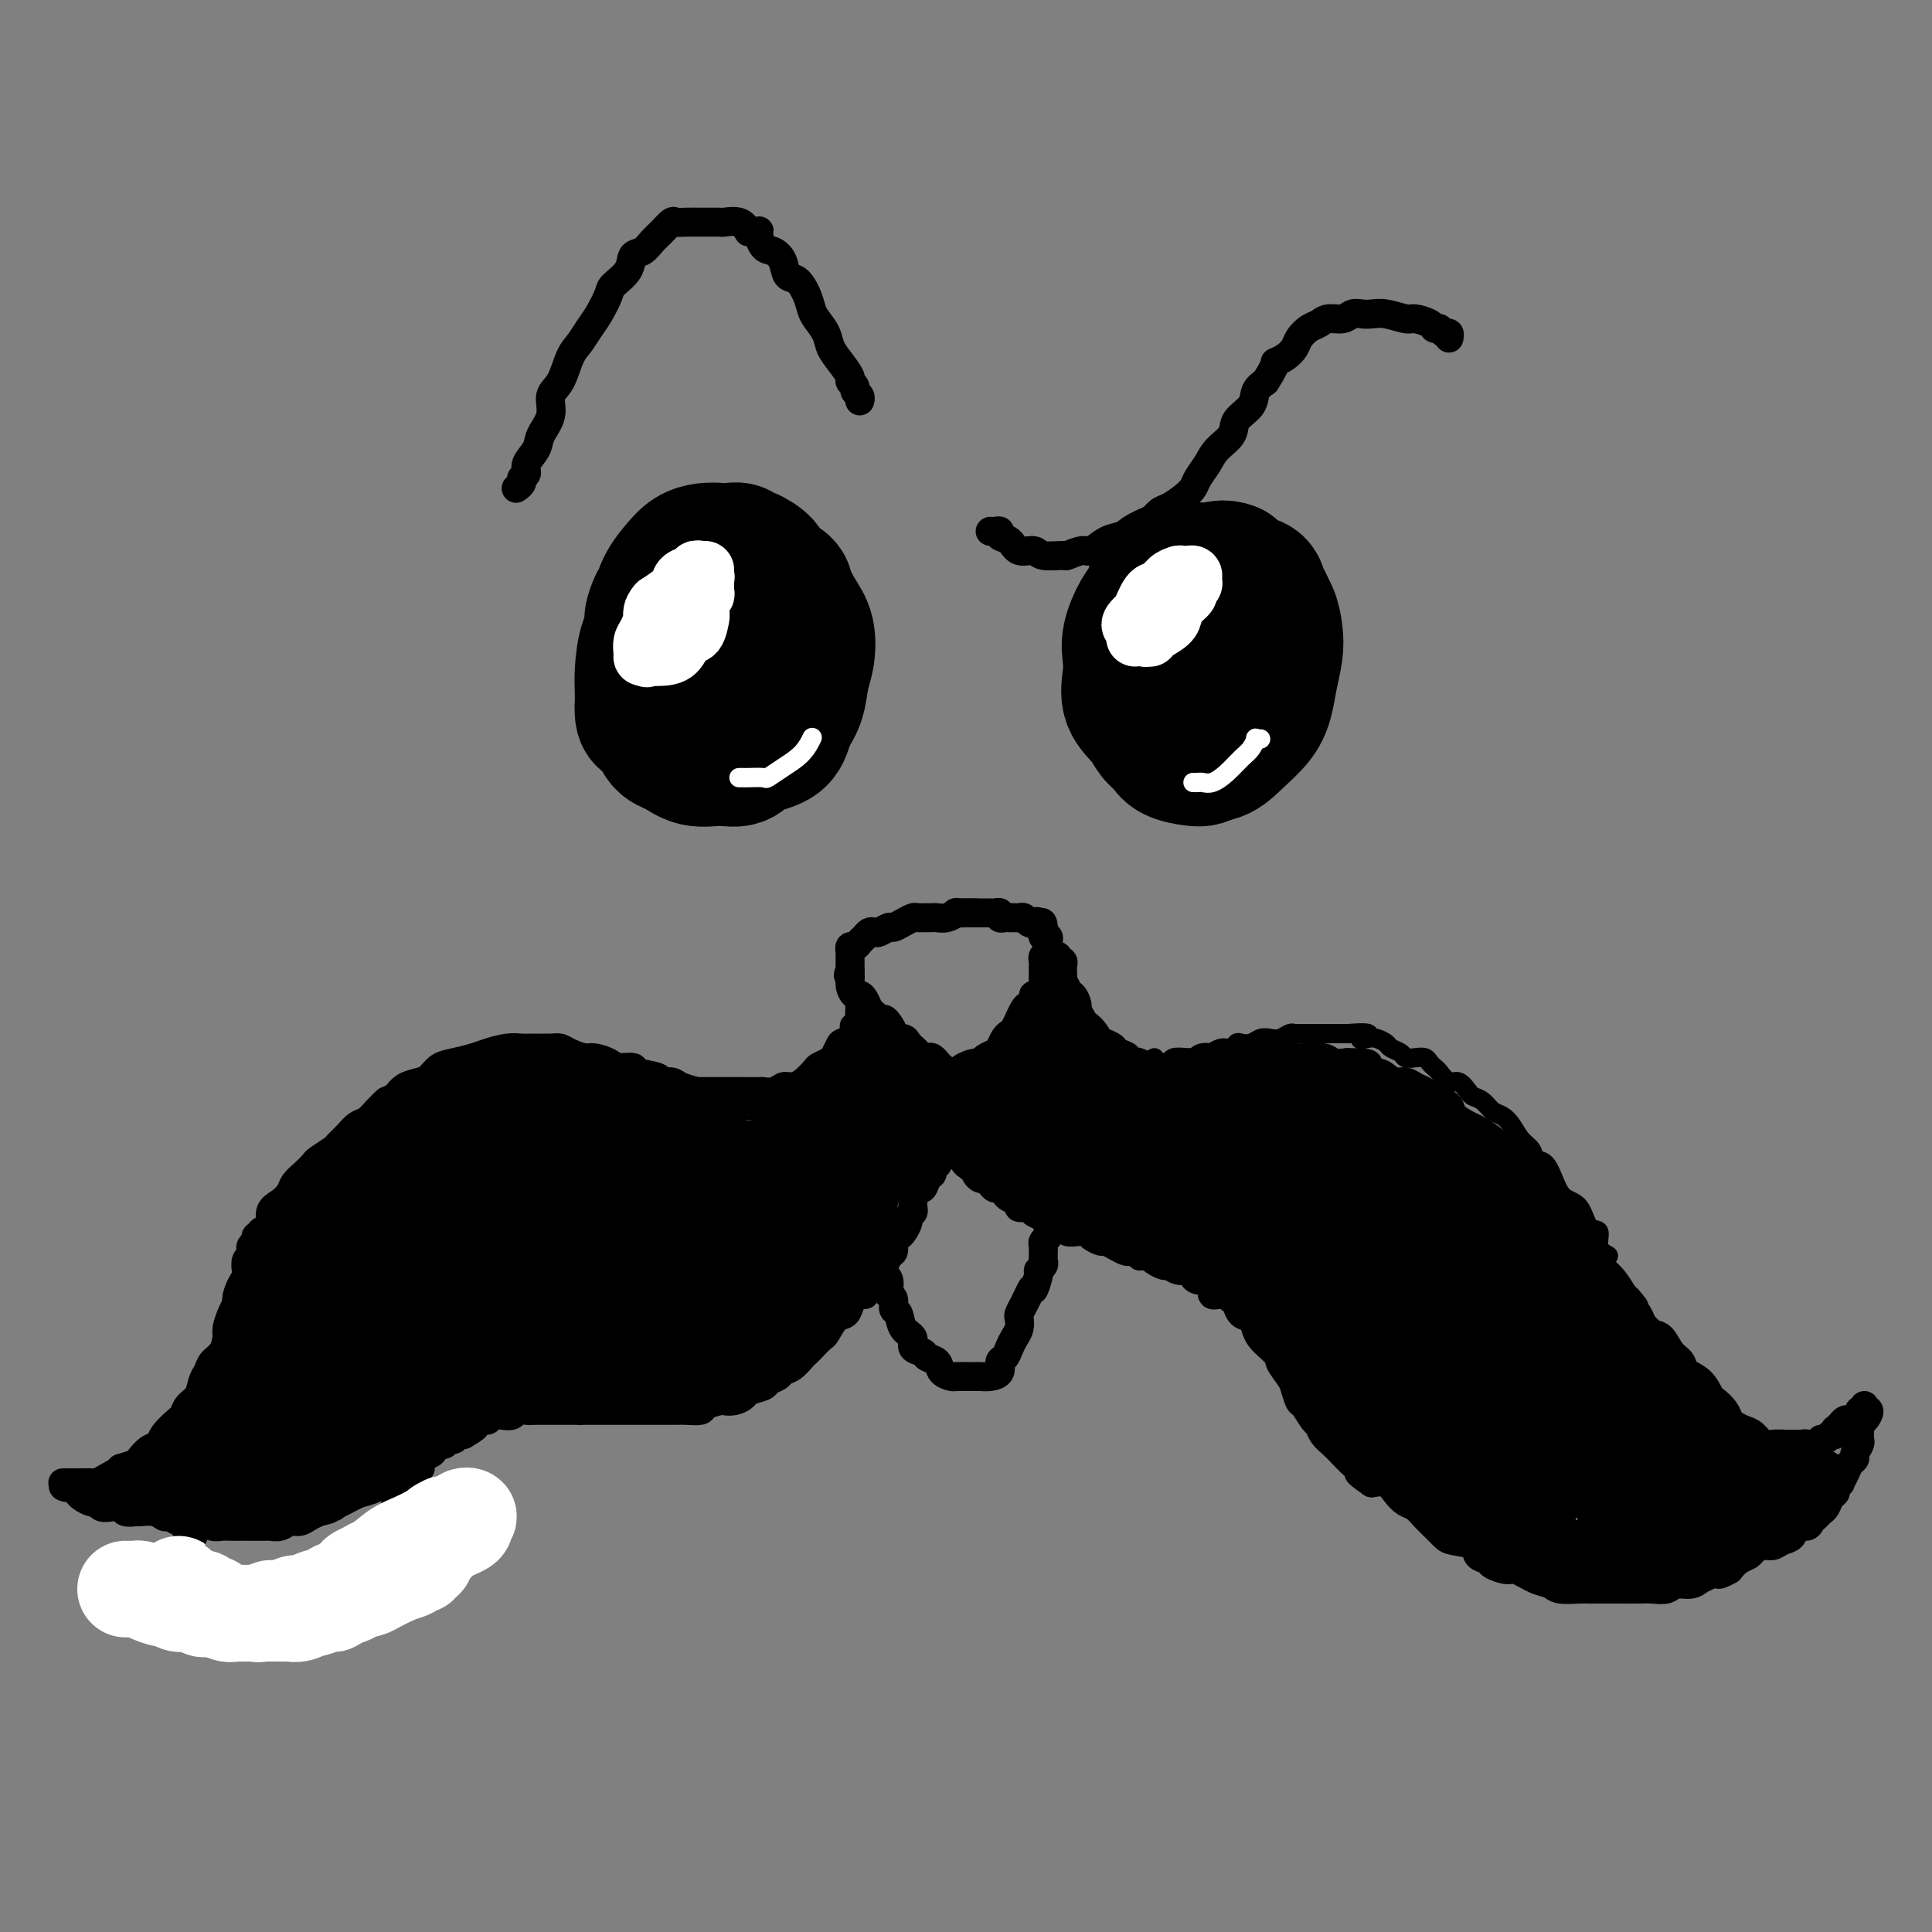 <svg viewBox='0 0 400 400' version='1.1' xmlns='http://www.w3.org/2000/svg' xmlns:xlink='http://www.w3.org/1999/xlink'><rect x="0" y="0" width="400" height="400" fill="#808080" stroke="none"/><g fill='none' stroke='rgb(0,0,0)' stroke-width='28' stroke-linecap='round' stroke-linejoin='round'><path d='M136,125c-0.422,0.944 -0.844,1.887 -1,3c-0.156,1.113 -0.046,2.395 0,4c0.046,1.605 0.027,3.533 0,5c-0.027,1.467 -0.061,2.474 0,4c0.061,1.526 0.218,3.572 1,5c0.782,1.428 2.190,2.236 3,3c0.810,0.764 1.023,1.482 2,2c0.977,0.518 2.720,0.835 4,1c1.280,0.165 2.098,0.177 3,0c0.902,-0.177 1.888,-0.543 3,-1c1.112,-0.457 2.350,-1.006 3,-2c0.650,-0.994 0.711,-2.432 1,-4c0.289,-1.568 0.807,-3.266 1,-5c0.193,-1.734 0.061,-3.504 0,-5c-0.061,-1.496 -0.051,-2.717 0,-4c0.051,-1.283 0.144,-2.627 0,-4c-0.144,-1.373 -0.524,-2.774 -1,-4c-0.476,-1.226 -1.047,-2.276 -1,-3c0.047,-0.724 0.711,-1.120 0,-2c-0.711,-0.880 -2.798,-2.242 -4,-3c-1.202,-0.758 -1.520,-0.911 -2,-1c-0.480,-0.089 -1.122,-0.113 -2,0c-0.878,0.113 -1.993,0.362 -3,1c-1.007,0.638 -1.906,1.665 -3,3c-1.094,1.335 -2.384,2.980 -3,5c-0.616,2.020 -0.557,4.417 -1,6c-0.443,1.583 -1.387,2.352 -2,4c-0.613,1.648 -0.896,4.174 -1,6c-0.104,1.826 -0.030,2.950 0,4c0.030,1.050 0.015,2.025 0,3'/><path d='M133,146c-0.251,4.019 1.121,2.565 2,3c0.879,0.435 1.264,2.759 2,4c0.736,1.241 1.822,1.398 3,2c1.178,0.602 2.448,1.649 4,2c1.552,0.351 3.384,0.005 5,0c1.616,-0.005 3.014,0.331 4,0c0.986,-0.331 1.559,-1.330 3,-2c1.441,-0.670 3.748,-1.010 5,-2c1.252,-0.990 1.447,-2.631 2,-4c0.553,-1.369 1.463,-2.465 2,-4c0.537,-1.535 0.701,-3.507 1,-5c0.299,-1.493 0.735,-2.507 1,-4c0.265,-1.493 0.361,-3.464 0,-5c-0.361,-1.536 -1.180,-2.638 -2,-4c-0.820,-1.362 -1.642,-2.986 -2,-4c-0.358,-1.014 -0.253,-1.420 -1,-2c-0.747,-0.580 -2.346,-1.336 -3,-2c-0.654,-0.664 -0.363,-1.236 -1,-2c-0.637,-0.764 -2.202,-1.721 -3,-2c-0.798,-0.279 -0.829,0.121 -1,0c-0.171,-0.121 -0.483,-0.763 -1,-1c-0.517,-0.237 -1.239,-0.071 -2,0c-0.761,0.071 -1.559,0.045 -2,0c-0.441,-0.045 -0.523,-0.109 -1,0c-0.477,0.109 -1.350,0.392 -2,1c-0.650,0.608 -1.078,1.540 -2,2c-0.922,0.460 -2.338,0.446 -3,1c-0.662,0.554 -0.569,1.674 -1,3c-0.431,1.326 -1.385,2.857 -2,4c-0.615,1.143 -0.890,1.898 -1,3c-0.110,1.102 -0.055,2.551 0,4'/><path d='M137,132c-0.667,3.170 -0.334,4.096 0,5c0.334,0.904 0.670,1.785 1,3c0.330,1.215 0.655,2.763 1,4c0.345,1.237 0.708,2.164 1,3c0.292,0.836 0.511,1.583 1,2c0.489,0.417 1.247,0.504 2,1c0.753,0.496 1.500,1.401 2,2c0.500,0.599 0.753,0.893 1,1c0.247,0.107 0.489,0.029 1,0c0.511,-0.029 1.293,-0.008 2,0c0.707,0.008 1.341,0.004 2,0c0.659,-0.004 1.343,-0.007 2,0c0.657,0.007 1.286,0.025 2,0c0.714,-0.025 1.512,-0.091 2,0c0.488,0.091 0.667,0.339 1,0c0.333,-0.339 0.821,-1.266 1,-2c0.179,-0.734 0.048,-1.274 0,-2c-0.048,-0.726 -0.014,-1.636 0,-2c0.014,-0.364 0.007,-0.182 0,0'/><path d='M243,118c-0.477,0.020 -0.953,0.039 -1,0c-0.047,-0.039 0.336,-0.137 0,0c-0.336,0.137 -1.390,0.507 -2,1c-0.610,0.493 -0.777,1.107 -1,2c-0.223,0.893 -0.504,2.064 -1,3c-0.496,0.936 -1.207,1.636 -2,3c-0.793,1.364 -1.667,3.394 -2,5c-0.333,1.606 -0.126,2.790 0,4c0.126,1.210 0.170,2.445 0,4c-0.170,1.555 -0.553,3.428 0,5c0.553,1.572 2.042,2.841 3,4c0.958,1.159 1.384,2.206 2,3c0.616,0.794 1.423,1.336 2,2c0.577,0.664 0.925,1.452 2,2c1.075,0.548 2.879,0.856 4,1c1.121,0.144 1.561,0.122 2,0c0.439,-0.122 0.877,-0.346 2,-1c1.123,-0.654 2.932,-1.739 4,-3c1.068,-1.261 1.395,-2.697 2,-4c0.605,-1.303 1.486,-2.473 2,-4c0.514,-1.527 0.659,-3.410 1,-5c0.341,-1.590 0.877,-2.887 1,-4c0.123,-1.113 -0.167,-2.041 0,-3c0.167,-0.959 0.790,-1.949 1,-3c0.210,-1.051 0.008,-2.165 0,-3c-0.008,-0.835 0.177,-1.392 0,-2c-0.177,-0.608 -0.718,-1.266 -1,-2c-0.282,-0.734 -0.307,-1.544 -1,-2c-0.693,-0.456 -2.055,-0.559 -3,-1c-0.945,-0.441 -1.472,-1.221 -2,-2'/><path d='M255,118c-1.707,-0.767 -2.975,-0.186 -4,0c-1.025,0.186 -1.808,-0.023 -3,0c-1.192,0.023 -2.792,0.277 -4,1c-1.208,0.723 -2.022,1.914 -3,3c-0.978,1.086 -2.119,2.068 -3,3c-0.881,0.932 -1.502,1.813 -2,3c-0.498,1.187 -0.875,2.680 -1,4c-0.125,1.320 0.001,2.466 0,4c-0.001,1.534 -0.129,3.457 0,5c0.129,1.543 0.514,2.707 1,4c0.486,1.293 1.073,2.714 2,4c0.927,1.286 2.194,2.438 3,3c0.806,0.562 1.152,0.535 2,1c0.848,0.465 2.198,1.423 3,2c0.802,0.577 1.055,0.774 2,1c0.945,0.226 2.582,0.480 4,0c1.418,-0.480 2.618,-1.696 4,-3c1.382,-1.304 2.945,-2.697 4,-4c1.055,-1.303 1.601,-2.515 2,-4c0.399,-1.485 0.651,-3.241 1,-5c0.349,-1.759 0.797,-3.521 1,-5c0.203,-1.479 0.163,-2.676 0,-4c-0.163,-1.324 -0.447,-2.775 -1,-4c-0.553,-1.225 -1.373,-2.223 -2,-3c-0.627,-0.777 -1.060,-1.333 -2,-2c-0.940,-0.667 -2.388,-1.444 -3,-2c-0.612,-0.556 -0.388,-0.889 -1,-1c-0.612,-0.111 -2.061,0.001 -3,0c-0.939,-0.001 -1.368,-0.116 -2,0c-0.632,0.116 -1.466,0.462 -2,1c-0.534,0.538 -0.767,1.269 -1,2'/><path d='M247,122c-1.676,0.363 -1.367,0.270 -2,1c-0.633,0.730 -2.208,2.283 -3,3c-0.792,0.717 -0.800,0.599 -1,1c-0.200,0.401 -0.591,1.323 -1,2c-0.409,0.677 -0.835,1.111 -1,2c-0.165,0.889 -0.069,2.234 0,3c0.069,0.766 0.112,0.955 0,2c-0.112,1.045 -0.378,2.948 0,4c0.378,1.052 1.399,1.252 2,2c0.601,0.748 0.780,2.043 1,3c0.220,0.957 0.479,1.577 1,2c0.521,0.423 1.303,0.649 2,1c0.697,0.351 1.311,0.826 2,1c0.689,0.174 1.455,0.047 2,0c0.545,-0.047 0.870,-0.013 1,0c0.130,0.013 0.065,0.007 0,0'/></g>
<g fill='none' stroke='rgb(0,0,0)' stroke-width='6' stroke-linecap='round' stroke-linejoin='round'><path d='M107,101c-0.122,0.088 -0.245,0.176 0,0c0.245,-0.176 0.857,-0.617 1,-1c0.143,-0.383 -0.184,-0.710 0,-1c0.184,-0.290 0.880,-0.544 1,-1c0.120,-0.456 -0.337,-1.112 0,-2c0.337,-0.888 1.469,-2.006 2,-3c0.531,-0.994 0.460,-1.862 1,-3c0.540,-1.138 1.692,-2.545 2,-4c0.308,-1.455 -0.227,-2.960 0,-4c0.227,-1.040 1.215,-1.617 2,-3c0.785,-1.383 1.366,-3.571 2,-5c0.634,-1.429 1.319,-2.097 2,-3c0.681,-0.903 1.356,-2.040 2,-3c0.644,-0.960 1.257,-1.742 2,-3c0.743,-1.258 1.617,-2.990 2,-4c0.383,-1.010 0.277,-1.296 1,-2c0.723,-0.704 2.276,-1.826 3,-3c0.724,-1.174 0.617,-2.399 1,-3c0.383,-0.601 1.254,-0.578 2,-1c0.746,-0.422 1.367,-1.290 2,-2c0.633,-0.710 1.277,-1.262 2,-2c0.723,-0.738 1.525,-1.662 2,-2c0.475,-0.338 0.622,-0.091 1,0c0.378,0.091 0.989,0.025 2,0c1.011,-0.025 2.424,-0.008 3,0c0.576,0.008 0.315,0.008 1,0c0.685,-0.008 2.318,-0.023 3,0c0.682,0.023 0.414,0.083 1,0c0.586,-0.083 2.024,-0.309 3,0c0.976,0.309 1.488,1.155 2,2'/><path d='M155,48c2.892,0.138 2.122,-0.516 2,0c-0.122,0.516 0.404,2.203 1,3c0.596,0.797 1.263,0.706 2,1c0.737,0.294 1.546,0.975 2,2c0.454,1.025 0.554,2.395 1,3c0.446,0.605 1.237,0.444 2,1c0.763,0.556 1.499,1.829 2,3c0.501,1.171 0.767,2.242 1,3c0.233,0.758 0.435,1.205 1,2c0.565,0.795 1.495,1.939 2,3c0.505,1.061 0.584,2.038 1,3c0.416,0.962 1.168,1.907 2,3c0.832,1.093 1.743,2.334 2,3c0.257,0.666 -0.141,0.757 0,1c0.141,0.243 0.822,0.640 1,1c0.178,0.360 -0.148,0.684 0,1c0.148,0.316 0.771,0.623 1,1c0.229,0.377 0.066,0.822 0,1c-0.066,0.178 -0.033,0.089 0,0'/><path d='M205,110c0.296,0.027 0.592,0.053 1,0c0.408,-0.053 0.929,-0.187 1,0c0.071,0.187 -0.307,0.695 0,1c0.307,0.305 1.298,0.407 2,1c0.702,0.593 1.114,1.677 2,2c0.886,0.323 2.247,-0.114 3,0c0.753,0.114 0.897,0.778 2,1c1.103,0.222 3.166,0.000 4,0c0.834,-0.000 0.440,0.221 1,0c0.560,-0.221 2.075,-0.885 3,-1c0.925,-0.115 1.259,0.320 2,0c0.741,-0.320 1.889,-1.394 3,-2c1.111,-0.606 2.185,-0.744 3,-1c0.815,-0.256 1.372,-0.631 2,-1c0.628,-0.369 1.326,-0.732 2,-1c0.674,-0.268 1.322,-0.442 2,-1c0.678,-0.558 1.385,-1.500 2,-2c0.615,-0.500 1.138,-0.560 2,-1c0.862,-0.440 2.064,-1.262 3,-2c0.936,-0.738 1.607,-1.394 2,-2c0.393,-0.606 0.509,-1.162 1,-2c0.491,-0.838 1.358,-1.956 2,-3c0.642,-1.044 1.060,-2.012 2,-3c0.940,-0.988 2.401,-1.994 3,-3c0.599,-1.006 0.336,-2.012 1,-3c0.664,-0.988 2.256,-1.958 3,-3c0.744,-1.042 0.641,-2.155 1,-3c0.359,-0.845 1.179,-1.423 2,-2'/><path d='M262,79c2.682,-4.275 1.887,-3.961 2,-4c0.113,-0.039 1.133,-0.430 2,-1c0.867,-0.570 1.582,-1.320 2,-2c0.418,-0.680 0.538,-1.292 1,-2c0.462,-0.708 1.264,-1.514 2,-2c0.736,-0.486 1.405,-0.652 2,-1c0.595,-0.348 1.118,-0.878 2,-1c0.882,-0.122 2.125,0.162 3,0c0.875,-0.162 1.383,-0.772 2,-1c0.617,-0.228 1.343,-0.076 2,0c0.657,0.076 1.244,0.076 2,0c0.756,-0.076 1.680,-0.226 3,0c1.320,0.226 3.036,0.830 4,1c0.964,0.170 1.175,-0.094 2,0c0.825,0.094 2.263,0.546 3,1c0.737,0.454 0.772,0.910 1,1c0.228,0.090 0.650,-0.186 1,0c0.350,0.186 0.630,0.833 1,1c0.370,0.167 0.830,-0.147 1,0c0.170,0.147 0.048,0.756 0,1c-0.048,0.244 -0.024,0.122 0,0'/><path d='M202,189c-0.373,0.002 -0.747,0.004 -1,0c-0.253,-0.004 -0.386,-0.015 -1,0c-0.614,0.015 -1.709,0.057 -2,0c-0.291,-0.057 0.221,-0.211 0,0c-0.221,0.211 -1.177,0.789 -2,1c-0.823,0.211 -1.515,0.056 -2,0c-0.485,-0.056 -0.762,-0.012 -1,0c-0.238,0.012 -0.435,-0.007 -1,0c-0.565,0.007 -1.498,0.039 -2,0c-0.502,-0.039 -0.572,-0.150 -1,0c-0.428,0.150 -1.214,0.562 -2,1c-0.786,0.438 -1.573,0.901 -2,1c-0.427,0.099 -0.496,-0.167 -1,0c-0.504,0.167 -1.445,0.765 -2,1c-0.555,0.235 -0.726,0.105 -1,0c-0.274,-0.105 -0.652,-0.187 -1,0c-0.348,0.187 -0.668,0.642 -1,1c-0.332,0.358 -0.677,0.617 -1,1c-0.323,0.383 -0.622,0.889 -1,1c-0.378,0.111 -0.833,-0.174 -1,0c-0.167,0.174 -0.045,0.806 0,1c0.045,0.194 0.012,-0.051 0,0c-0.012,0.051 -0.003,0.398 0,1c0.003,0.602 0.001,1.458 0,2c-0.001,0.542 -0.000,0.771 0,1'/><path d='M176,201c-0.761,1.376 -0.162,0.815 0,1c0.162,0.185 -0.111,1.114 0,2c0.111,0.886 0.607,1.729 1,2c0.393,0.271 0.683,-0.028 1,0c0.317,0.028 0.662,0.385 1,1c0.338,0.615 0.667,1.487 1,2c0.333,0.513 0.668,0.666 1,1c0.332,0.334 0.662,0.850 1,1c0.338,0.150 0.686,-0.066 1,0c0.314,0.066 0.595,0.413 1,1c0.405,0.587 0.935,1.414 1,2c0.065,0.586 -0.333,0.930 0,1c0.333,0.070 1.399,-0.135 2,0c0.601,0.135 0.739,0.611 1,1c0.261,0.389 0.647,0.692 1,1c0.353,0.308 0.673,0.623 1,1c0.327,0.377 0.661,0.818 1,1c0.339,0.182 0.682,0.104 1,0c0.318,-0.104 0.611,-0.235 1,0c0.389,0.235 0.874,0.838 1,1c0.126,0.162 -0.107,-0.115 0,0c0.107,0.115 0.555,0.623 1,1c0.445,0.377 0.889,0.623 1,1c0.111,0.377 -0.111,0.885 0,1c0.111,0.115 0.555,-0.165 1,0c0.445,0.165 0.893,0.773 1,1c0.107,0.227 -0.126,0.072 0,0c0.126,-0.072 0.611,-0.060 1,0c0.389,0.060 0.682,0.170 1,0c0.318,-0.170 0.662,-0.620 1,-1c0.338,-0.380 0.669,-0.690 1,-1'/><path d='M202,222c0.721,-0.333 0.024,-0.666 0,-1c-0.024,-0.334 0.623,-0.671 1,-1c0.377,-0.329 0.482,-0.652 1,-1c0.518,-0.348 1.448,-0.722 2,-1c0.552,-0.278 0.726,-0.461 1,-1c0.274,-0.539 0.647,-1.435 1,-2c0.353,-0.565 0.686,-0.799 1,-1c0.314,-0.201 0.609,-0.368 1,-1c0.391,-0.632 0.879,-1.727 1,-2c0.121,-0.273 -0.126,0.276 0,0c0.126,-0.276 0.625,-1.379 1,-2c0.375,-0.621 0.626,-0.762 1,-1c0.374,-0.238 0.871,-0.575 1,-1c0.129,-0.425 -0.109,-0.940 0,-1c0.109,-0.060 0.565,0.335 1,0c0.435,-0.335 0.849,-1.399 1,-2c0.151,-0.601 0.041,-0.738 0,-1c-0.041,-0.262 -0.012,-0.647 0,-1c0.012,-0.353 0.007,-0.673 0,-1c-0.007,-0.327 -0.016,-0.661 0,-1c0.016,-0.339 0.057,-0.682 0,-1c-0.057,-0.318 -0.212,-0.610 0,-1c0.212,-0.390 0.790,-0.879 1,-1c0.210,-0.121 0.053,0.126 0,0c-0.053,-0.126 -0.000,-0.626 0,-1c0.000,-0.374 -0.053,-0.621 0,-1c0.053,-0.379 0.210,-0.889 0,-1c-0.210,-0.111 -0.788,0.176 -1,0c-0.212,-0.176 -0.057,-0.817 0,-1c0.057,-0.183 0.016,0.090 0,0c-0.016,-0.090 -0.008,-0.545 0,-1'/><path d='M216,192c-0.085,-2.106 -0.796,-0.372 -1,0c-0.204,0.372 0.100,-0.618 0,-1c-0.100,-0.382 -0.604,-0.155 -1,0c-0.396,0.155 -0.683,0.238 -1,0c-0.317,-0.238 -0.662,-0.796 -1,-1c-0.338,-0.204 -0.669,-0.054 -1,0c-0.331,0.054 -0.662,0.011 -1,0c-0.338,-0.011 -0.682,0.011 -1,0c-0.318,-0.011 -0.610,-0.056 -1,0c-0.390,0.056 -0.877,0.211 -1,0c-0.123,-0.211 0.118,-0.789 0,-1c-0.118,-0.211 -0.595,-0.057 -1,0c-0.405,0.057 -0.737,0.015 -1,0c-0.263,-0.015 -0.456,-0.004 -1,0c-0.544,0.004 -1.439,0.001 -2,0c-0.561,-0.001 -0.790,-0.000 -1,0c-0.210,0.000 -0.403,0.000 -1,0c-0.597,-0.000 -1.599,-0.000 -2,0c-0.401,0.000 -0.200,0.000 0,0'/><path d='M180,210c-0.002,0.444 -0.004,0.889 0,1c0.004,0.111 0.015,-0.111 0,0c-0.015,0.111 -0.055,0.556 0,1c0.055,0.444 0.207,0.889 0,1c-0.207,0.111 -0.773,-0.111 -1,0c-0.227,0.111 -0.116,0.554 0,1c0.116,0.446 0.237,0.893 0,1c-0.237,0.107 -0.833,-0.126 -1,0c-0.167,0.126 0.096,0.611 0,1c-0.096,0.389 -0.551,0.681 -1,1c-0.449,0.319 -0.893,0.666 -1,1c-0.107,0.334 0.121,0.654 0,1c-0.121,0.346 -0.592,0.719 -1,1c-0.408,0.281 -0.752,0.469 -1,1c-0.248,0.531 -0.400,1.404 -1,2c-0.600,0.596 -1.648,0.915 -2,1c-0.352,0.085 -0.006,-0.065 0,0c0.006,0.065 -0.326,0.343 -1,1c-0.674,0.657 -1.689,1.692 -2,2c-0.311,0.308 0.082,-0.110 0,0c-0.082,0.110 -0.641,0.747 -1,1c-0.359,0.253 -0.519,0.120 -1,0c-0.481,-0.120 -1.284,-0.228 -2,0c-0.716,0.228 -1.347,0.792 -2,1c-0.653,0.208 -1.330,0.059 -2,0c-0.670,-0.059 -1.335,-0.030 -2,0'/><path d='M158,229c-1.613,0.314 -0.644,0.099 -1,0c-0.356,-0.099 -2.036,-0.082 -3,0c-0.964,0.082 -1.212,0.229 -2,0c-0.788,-0.229 -2.116,-0.835 -3,-1c-0.884,-0.165 -1.325,0.109 -2,0c-0.675,-0.109 -1.586,-0.603 -2,-1c-0.414,-0.397 -0.331,-0.698 -1,-1c-0.669,-0.302 -2.089,-0.605 -3,-1c-0.911,-0.395 -1.313,-0.880 -2,-1c-0.687,-0.120 -1.658,0.126 -2,0c-0.342,-0.126 -0.054,-0.625 -1,-1c-0.946,-0.375 -3.125,-0.626 -4,-1c-0.875,-0.374 -0.446,-0.870 -1,-1c-0.554,-0.130 -2.091,0.106 -3,0c-0.909,-0.106 -1.188,-0.554 -2,-1c-0.812,-0.446 -2.155,-0.890 -3,-1c-0.845,-0.110 -1.193,0.114 -2,0c-0.807,-0.114 -2.074,-0.566 -3,-1c-0.926,-0.434 -1.510,-0.849 -2,-1c-0.490,-0.151 -0.887,-0.037 -2,0c-1.113,0.037 -2.944,-0.001 -4,0c-1.056,0.001 -1.339,0.042 -2,0c-0.661,-0.042 -1.700,-0.167 -3,0c-1.300,0.167 -2.862,0.626 -4,1c-1.138,0.374 -1.851,0.664 -3,1c-1.149,0.336 -2.734,0.719 -4,1c-1.266,0.281 -2.212,0.459 -3,1c-0.788,0.541 -1.417,1.444 -2,2c-0.583,0.556 -1.118,0.765 -2,1c-0.882,0.235 -2.109,0.496 -3,1c-0.891,0.504 -1.445,1.252 -2,2'/><path d='M82,227c-2.214,1.218 -1.747,0.763 -2,1c-0.253,0.237 -1.224,1.167 -2,2c-0.776,0.833 -1.358,1.570 -2,2c-0.642,0.430 -1.346,0.553 -2,1c-0.654,0.447 -1.260,1.218 -2,2c-0.740,0.782 -1.616,1.574 -2,2c-0.384,0.426 -0.278,0.484 -1,1c-0.722,0.516 -2.273,1.489 -3,2c-0.727,0.511 -0.631,0.560 -1,1c-0.369,0.440 -1.203,1.271 -2,2c-0.797,0.729 -1.557,1.355 -2,2c-0.443,0.645 -0.570,1.309 -1,2c-0.430,0.691 -1.162,1.410 -2,2c-0.838,0.590 -1.782,1.050 -2,2c-0.218,0.950 0.292,2.390 0,3c-0.292,0.610 -1.384,0.390 -2,1c-0.616,0.610 -0.756,2.049 -1,3c-0.244,0.951 -0.591,1.412 -1,2c-0.409,0.588 -0.879,1.302 -1,2c-0.121,0.698 0.109,1.379 0,2c-0.109,0.621 -0.555,1.183 -1,2c-0.445,0.817 -0.890,1.891 -1,3c-0.110,1.109 0.114,2.254 0,3c-0.114,0.746 -0.567,1.092 -1,2c-0.433,0.908 -0.847,2.377 -1,3c-0.153,0.623 -0.045,0.401 0,1c0.045,0.599 0.026,2.020 0,3c-0.026,0.980 -0.058,1.521 0,2c0.058,0.479 0.208,0.898 0,2c-0.208,1.102 -0.774,2.886 -1,4c-0.226,1.114 -0.113,1.557 0,2'/><path d='M46,291c-1.542,6.773 -0.398,3.704 0,3c0.398,-0.704 0.051,0.956 0,2c-0.051,1.044 0.194,1.472 0,2c-0.194,0.528 -0.826,1.156 -1,2c-0.174,0.844 0.112,1.902 0,3c-0.112,1.098 -0.621,2.234 -1,3c-0.379,0.766 -0.628,1.160 -1,2c-0.372,0.840 -0.868,2.126 -1,3c-0.132,0.874 0.101,1.336 0,2c-0.101,0.664 -0.535,1.529 -1,2c-0.465,0.471 -0.961,0.549 -1,1c-0.039,0.451 0.378,1.277 0,2c-0.378,0.723 -1.550,1.345 -2,2c-0.450,0.655 -0.176,1.345 0,2c0.176,0.655 0.255,1.275 0,2c-0.255,0.725 -0.843,1.556 -1,2c-0.157,0.444 0.116,0.500 0,1c-0.116,0.500 -0.623,1.443 -1,2c-0.377,0.557 -0.626,0.727 -1,1c-0.374,0.273 -0.874,0.648 -1,1c-0.126,0.352 0.121,0.682 0,1c-0.121,0.318 -0.609,0.624 -1,1c-0.391,0.376 -0.683,0.822 -1,1c-0.317,0.178 -0.658,0.089 -1,0'/><path d='M31,334c-0.767,1.083 0.317,0.290 1,0c0.683,-0.290 0.967,-0.078 1,0c0.033,0.078 -0.183,0.021 0,0c0.183,-0.021 0.767,-0.006 1,0c0.233,0.006 0.117,0.003 0,0'/><path d='M34,334c0.647,0.000 0.765,0.000 1,0c0.235,-0.000 0.587,-0.000 1,0c0.413,0.000 0.888,0.000 1,0c0.112,-0.000 -0.140,-0.000 0,0c0.140,0.000 0.671,0.000 1,0c0.329,-0.000 0.454,-0.000 1,0c0.546,0.000 1.512,0.000 2,0c0.488,-0.000 0.497,-0.000 1,0c0.503,0.000 1.501,0.001 2,0c0.499,-0.001 0.500,-0.004 1,0c0.500,0.004 1.499,0.016 2,0c0.501,-0.016 0.504,-0.060 1,0c0.496,0.060 1.485,0.222 2,0c0.515,-0.222 0.557,-0.829 1,-1c0.443,-0.171 1.288,0.095 2,0c0.712,-0.095 1.293,-0.552 2,-1c0.707,-0.448 1.541,-0.889 2,-1c0.459,-0.111 0.542,0.107 1,0c0.458,-0.107 1.291,-0.539 2,-1c0.709,-0.461 1.294,-0.951 2,-1c0.706,-0.049 1.533,0.343 2,0c0.467,-0.343 0.576,-1.419 1,-2c0.424,-0.581 1.164,-0.665 2,-1c0.836,-0.335 1.767,-0.920 2,-1c0.233,-0.080 -0.233,0.344 0,0c0.233,-0.344 1.166,-1.458 2,-2c0.834,-0.542 1.569,-0.513 2,-1c0.431,-0.487 0.559,-1.491 1,-2c0.441,-0.509 1.196,-0.522 2,-1c0.804,-0.478 1.658,-1.422 2,-2c0.342,-0.578 0.171,-0.789 0,-1'/><path d='M78,316c2.288,-2.207 1.008,-1.224 1,-1c-0.008,0.224 1.255,-0.312 2,-1c0.745,-0.688 0.973,-1.527 1,-2c0.027,-0.473 -0.148,-0.578 0,-1c0.148,-0.422 0.618,-1.160 1,-2c0.382,-0.840 0.676,-1.782 1,-2c0.324,-0.218 0.677,0.289 1,0c0.323,-0.289 0.615,-1.372 1,-2c0.385,-0.628 0.862,-0.799 1,-1c0.138,-0.201 -0.065,-0.431 0,-1c0.065,-0.569 0.398,-1.476 1,-2c0.602,-0.524 1.475,-0.665 2,-1c0.525,-0.335 0.703,-0.863 1,-1c0.297,-0.137 0.712,0.118 1,0c0.288,-0.118 0.448,-0.610 1,-1c0.552,-0.390 1.496,-0.678 2,-1c0.504,-0.322 0.568,-0.678 1,-1c0.432,-0.322 1.232,-0.608 2,-1c0.768,-0.392 1.505,-0.889 2,-1c0.495,-0.111 0.748,0.163 1,0c0.252,-0.163 0.504,-0.762 1,-1c0.496,-0.238 1.235,-0.116 2,0c0.765,0.116 1.557,0.227 2,0c0.443,-0.227 0.538,-0.793 1,-1c0.462,-0.207 1.293,-0.055 2,0c0.707,0.055 1.292,0.015 2,0c0.708,-0.015 1.541,-0.004 2,0c0.459,0.004 0.546,0.001 1,0c0.454,-0.001 1.276,-0.000 2,0c0.724,0.000 1.350,0.000 2,0c0.650,-0.000 1.325,-0.000 2,0'/><path d='M120,292c2.390,0.000 1.866,0.000 2,0c0.134,-0.000 0.927,-0.000 2,0c1.073,0.000 2.427,0.000 3,0c0.573,-0.000 0.366,-0.000 1,0c0.634,0.000 2.110,0.000 3,0c0.890,-0.000 1.196,-0.000 2,0c0.804,0.000 2.107,0.001 3,0c0.893,-0.001 1.375,-0.003 2,0c0.625,0.003 1.394,0.011 2,0c0.606,-0.011 1.051,-0.042 2,0c0.949,0.042 2.404,0.156 3,0c0.596,-0.156 0.335,-0.581 1,-1c0.665,-0.419 2.256,-0.833 3,-1c0.744,-0.167 0.641,-0.086 1,0c0.359,0.086 1.180,0.178 2,0c0.820,-0.178 1.638,-0.625 2,-1c0.362,-0.375 0.267,-0.678 1,-1c0.733,-0.322 2.293,-0.663 3,-1c0.707,-0.337 0.560,-0.671 1,-1c0.440,-0.329 1.466,-0.652 2,-1c0.534,-0.348 0.576,-0.722 1,-1c0.424,-0.278 1.231,-0.460 2,-1c0.769,-0.540 1.501,-1.438 2,-2c0.499,-0.562 0.766,-0.788 1,-1c0.234,-0.212 0.433,-0.409 1,-1c0.567,-0.591 1.500,-1.576 2,-2c0.500,-0.424 0.568,-0.288 1,-1c0.432,-0.712 1.229,-2.273 2,-3c0.771,-0.727 1.515,-0.619 2,-1c0.485,-0.381 0.710,-1.252 1,-2c0.290,-0.748 0.645,-1.374 1,-2'/><path d='M177,268c2.416,-2.228 1.957,-0.298 2,0c0.043,0.298 0.589,-1.038 1,-2c0.411,-0.962 0.689,-1.552 1,-2c0.311,-0.448 0.657,-0.754 1,-1c0.343,-0.246 0.683,-0.433 1,-1c0.317,-0.567 0.609,-1.513 1,-2c0.391,-0.487 0.879,-0.516 1,-1c0.121,-0.484 -0.126,-1.425 0,-2c0.126,-0.575 0.626,-0.784 1,-1c0.374,-0.216 0.622,-0.439 1,-1c0.378,-0.561 0.886,-1.460 1,-2c0.114,-0.540 -0.166,-0.721 0,-1c0.166,-0.279 0.780,-0.657 1,-1c0.220,-0.343 0.048,-0.650 0,-1c-0.048,-0.350 0.028,-0.741 0,-1c-0.028,-0.259 -0.161,-0.384 0,-1c0.161,-0.616 0.617,-1.723 1,-2c0.383,-0.277 0.695,0.276 1,0c0.305,-0.276 0.604,-1.379 1,-2c0.396,-0.621 0.891,-0.759 1,-1c0.109,-0.241 -0.167,-0.586 0,-1c0.167,-0.414 0.777,-0.899 1,-1c0.223,-0.101 0.059,0.180 0,0c-0.059,-0.180 -0.012,-0.823 0,-1c0.012,-0.177 -0.011,0.111 0,0c0.011,-0.111 0.055,-0.621 0,-1c-0.055,-0.379 -0.211,-0.627 0,-1c0.211,-0.373 0.788,-0.870 1,-1c0.212,-0.130 0.061,0.106 0,0c-0.061,-0.106 -0.030,-0.553 0,-1'/><path d='M195,236c2.724,-5.189 0.533,-2.160 0,-1c-0.533,1.160 0.593,0.451 1,0c0.407,-0.451 0.095,-0.646 0,-1c-0.095,-0.354 0.027,-0.868 0,-1c-0.027,-0.132 -0.203,0.120 0,0c0.203,-0.120 0.787,-0.610 1,-1c0.213,-0.390 0.056,-0.679 0,-1c-0.056,-0.321 -0.011,-0.674 0,-1c0.011,-0.326 -0.011,-0.626 0,-1c0.011,-0.374 0.055,-0.821 0,-1c-0.055,-0.179 -0.211,-0.089 0,0c0.211,0.089 0.788,0.178 1,0c0.212,-0.178 0.061,-0.622 0,-1c-0.061,-0.378 -0.030,-0.689 0,-1'/><path d='M198,226c0.500,-1.667 0.250,-0.833 0,0'/><path d='M218,198c0.453,-0.120 0.906,-0.240 1,0c0.094,0.240 -0.171,0.839 0,1c0.171,0.161 0.778,-0.115 1,0c0.222,0.115 0.058,0.621 0,1c-0.058,0.379 -0.012,0.630 0,1c0.012,0.370 -0.012,0.860 0,1c0.012,0.140 0.058,-0.069 0,0c-0.058,0.069 -0.222,0.418 0,1c0.222,0.582 0.829,1.398 1,2c0.171,0.602 -0.094,0.992 0,1c0.094,0.008 0.547,-0.365 1,0c0.453,0.365 0.905,1.469 1,2c0.095,0.531 -0.167,0.489 0,1c0.167,0.511 0.762,1.575 1,2c0.238,0.425 0.119,0.213 0,0'/><path d='M224,211c1.184,2.412 1.143,1.941 1,2c-0.143,0.059 -0.390,0.647 0,1c0.390,0.353 1.416,0.472 2,1c0.584,0.528 0.725,1.465 1,2c0.275,0.535 0.685,0.669 1,1c0.315,0.331 0.535,0.859 1,1c0.465,0.141 1.175,-0.106 2,0c0.825,0.106 1.764,0.564 2,1c0.236,0.436 -0.232,0.849 0,1c0.232,0.151 1.164,0.041 2,0c0.836,-0.041 1.575,-0.011 2,0c0.425,0.011 0.537,0.004 1,0c0.463,-0.004 1.276,-0.004 2,0c0.724,0.004 1.359,0.011 2,0c0.641,-0.011 1.289,-0.042 2,0c0.711,0.042 1.485,0.155 2,0c0.515,-0.155 0.771,-0.577 1,-1c0.229,-0.423 0.431,-0.845 1,-1c0.569,-0.155 1.504,-0.041 2,0c0.496,0.041 0.555,0.011 1,0c0.445,-0.011 1.278,-0.003 2,0c0.722,0.003 1.333,0.001 2,0c0.667,-0.001 1.390,-0.000 2,0c0.610,0.000 1.106,0.000 2,0c0.894,-0.000 2.187,-0.001 3,0c0.813,0.001 1.148,0.004 2,0c0.852,-0.004 2.223,-0.015 3,0c0.777,0.015 0.961,0.056 2,0c1.039,-0.056 2.934,-0.207 4,0c1.066,0.207 1.305,0.774 2,1c0.695,0.226 1.848,0.113 3,0'/><path d='M279,220c6.866,0.023 3.530,0.580 3,1c-0.530,0.420 1.744,0.704 3,1c1.256,0.296 1.492,0.604 2,1c0.508,0.396 1.287,0.880 2,1c0.713,0.120 1.359,-0.122 2,0c0.641,0.122 1.275,0.609 2,1c0.725,0.391 1.540,0.685 2,1c0.460,0.315 0.564,0.652 1,1c0.436,0.348 1.204,0.708 2,1c0.796,0.292 1.621,0.515 2,1c0.379,0.485 0.314,1.232 1,2c0.686,0.768 2.124,1.557 3,2c0.876,0.443 1.189,0.539 2,1c0.811,0.461 2.118,1.287 3,2c0.882,0.713 1.339,1.312 2,2c0.661,0.688 1.528,1.464 2,2c0.472,0.536 0.550,0.833 1,1c0.450,0.167 1.272,0.203 2,1c0.728,0.797 1.363,2.354 2,3c0.637,0.646 1.275,0.382 2,1c0.725,0.618 1.537,2.119 2,3c0.463,0.881 0.576,1.143 1,2c0.424,0.857 1.160,2.308 2,3c0.840,0.692 1.783,0.623 2,1c0.217,0.377 -0.294,1.200 0,2c0.294,0.800 1.391,1.579 2,2c0.609,0.421 0.729,0.486 1,1c0.271,0.514 0.691,1.478 1,2c0.309,0.522 0.506,0.602 1,1c0.494,0.398 1.284,1.114 2,2c0.716,0.886 1.358,1.943 2,3'/><path d='M336,268c4.291,5.019 1.520,1.567 1,1c-0.520,-0.567 1.211,1.753 2,3c0.789,1.247 0.635,1.422 1,2c0.365,0.578 1.248,1.559 2,2c0.752,0.441 1.374,0.343 2,1c0.626,0.657 1.257,2.067 2,3c0.743,0.933 1.599,1.387 2,2c0.401,0.613 0.349,1.385 1,2c0.651,0.615 2.006,1.071 3,2c0.994,0.929 1.628,2.329 2,3c0.372,0.671 0.484,0.614 1,1c0.516,0.386 1.436,1.215 2,2c0.564,0.785 0.770,1.524 1,2c0.230,0.476 0.483,0.688 1,1c0.517,0.312 1.297,0.725 2,1c0.703,0.275 1.330,0.413 2,1c0.670,0.587 1.384,1.622 2,2c0.616,0.378 1.136,0.100 2,0c0.864,-0.100 2.073,-0.023 3,0c0.927,0.023 1.573,-0.007 2,0c0.427,0.007 0.637,0.052 1,0c0.363,-0.052 0.881,-0.199 1,0c0.119,0.199 -0.160,0.746 0,1c0.160,0.254 0.760,0.215 1,0c0.240,-0.215 0.120,-0.608 0,-1'/><path d='M375,299c2.719,0.623 1.516,0.182 1,0c-0.516,-0.182 -0.346,-0.105 0,0c0.346,0.105 0.867,0.240 1,0c0.133,-0.240 -0.122,-0.853 0,-1c0.122,-0.147 0.620,0.172 1,0c0.380,-0.172 0.641,-0.833 1,-1c0.359,-0.167 0.817,0.162 1,0c0.183,-0.162 0.091,-0.814 0,-1c-0.091,-0.186 -0.179,0.094 0,0c0.179,-0.094 0.626,-0.564 1,-1c0.374,-0.436 0.673,-0.839 1,-1c0.327,-0.161 0.680,-0.080 1,0c0.320,0.080 0.608,0.161 1,0c0.392,-0.161 0.890,-0.562 1,-1c0.110,-0.438 -0.166,-0.911 0,-1c0.166,-0.089 0.776,0.207 1,0c0.224,-0.207 0.064,-0.916 0,-1c-0.064,-0.084 -0.032,0.458 0,1'/><path d='M386,292c1.762,-0.621 0.668,1.325 0,2c-0.668,0.675 -0.910,0.078 -1,0c-0.090,-0.078 -0.028,0.364 0,1c0.028,0.636 0.022,1.466 0,2c-0.022,0.534 -0.062,0.772 0,1c0.062,0.228 0.224,0.445 0,1c-0.224,0.555 -0.835,1.449 -1,2c-0.165,0.551 0.114,0.760 0,1c-0.114,0.240 -0.623,0.512 -1,1c-0.377,0.488 -0.622,1.192 -1,2c-0.378,0.808 -0.889,1.721 -1,2c-0.111,0.279 0.177,-0.076 0,0c-0.177,0.076 -0.821,0.584 -1,1c-0.179,0.416 0.107,0.742 0,1c-0.107,0.258 -0.606,0.450 -1,1c-0.394,0.550 -0.682,1.458 -1,2c-0.318,0.542 -0.667,0.718 -1,1c-0.333,0.282 -0.652,0.671 -1,1c-0.348,0.329 -0.726,0.599 -1,1c-0.274,0.401 -0.444,0.935 -1,1c-0.556,0.065 -1.500,-0.337 -2,0c-0.500,0.337 -0.558,1.414 -1,2c-0.442,0.586 -1.269,0.682 -2,1c-0.731,0.318 -1.365,0.858 -2,1c-0.635,0.142 -1.272,-0.114 -2,0c-0.728,0.114 -1.546,0.598 -2,1c-0.454,0.402 -0.545,0.724 -1,1c-0.455,0.276 -1.273,0.508 -2,1c-0.727,0.492 -1.364,1.246 -2,2'/><path d='M358,325c-3.453,1.962 -2.084,0.367 -2,0c0.084,-0.367 -1.117,0.494 -2,1c-0.883,0.506 -1.447,0.657 -2,1c-0.553,0.343 -1.095,0.876 -2,1c-0.905,0.124 -2.172,-0.163 -3,0c-0.828,0.163 -1.218,0.776 -2,1c-0.782,0.224 -1.956,0.060 -3,0c-1.044,-0.060 -1.957,-0.016 -3,0c-1.043,0.016 -2.217,0.004 -3,0c-0.783,-0.004 -1.176,-0.000 -2,0c-0.824,0.000 -2.079,-0.003 -3,0c-0.921,0.003 -1.508,0.013 -2,0c-0.492,-0.013 -0.888,-0.050 -2,0c-1.112,0.050 -2.940,0.186 -4,0c-1.060,-0.186 -1.353,-0.694 -2,-1c-0.647,-0.306 -1.650,-0.411 -3,-1c-1.350,-0.589 -3.049,-1.662 -4,-2c-0.951,-0.338 -1.155,0.061 -2,0c-0.845,-0.061 -2.331,-0.580 -3,-1c-0.669,-0.420 -0.521,-0.742 -1,-1c-0.479,-0.258 -1.584,-0.453 -2,-1c-0.416,-0.547 -0.142,-1.444 -1,-2c-0.858,-0.556 -2.849,-0.769 -4,-1c-1.151,-0.231 -1.463,-0.481 -2,-1c-0.537,-0.519 -1.299,-1.307 -2,-2c-0.701,-0.693 -1.342,-1.289 -2,-2c-0.658,-0.711 -1.334,-1.536 -2,-2c-0.666,-0.464 -1.323,-0.568 -2,-1c-0.677,-0.432 -1.375,-1.193 -2,-2c-0.625,-0.807 -1.179,-1.659 -2,-2c-0.821,-0.341 -1.911,-0.170 -3,0'/><path d='M284,307c-4.225,-2.987 -2.288,-1.955 -2,-2c0.288,-0.045 -1.075,-1.168 -2,-2c-0.925,-0.832 -1.413,-1.372 -2,-2c-0.587,-0.628 -1.274,-1.342 -2,-2c-0.726,-0.658 -1.490,-1.259 -2,-2c-0.510,-0.741 -0.767,-1.620 -1,-2c-0.233,-0.380 -0.442,-0.260 -1,-1c-0.558,-0.740 -1.464,-2.338 -2,-3c-0.536,-0.662 -0.702,-0.386 -1,-1c-0.298,-0.614 -0.727,-2.118 -1,-3c-0.273,-0.882 -0.392,-1.142 -1,-2c-0.608,-0.858 -1.707,-2.312 -2,-3c-0.293,-0.688 0.221,-0.608 0,-1c-0.221,-0.392 -1.176,-1.256 -2,-2c-0.824,-0.744 -1.516,-1.369 -2,-2c-0.484,-0.631 -0.759,-1.268 -1,-2c-0.241,-0.732 -0.448,-1.559 -1,-2c-0.552,-0.441 -1.449,-0.494 -2,-1c-0.551,-0.506 -0.758,-1.463 -1,-2c-0.242,-0.537 -0.520,-0.655 -1,-1c-0.480,-0.345 -1.161,-0.918 -2,-1c-0.839,-0.082 -1.835,0.328 -2,0c-0.165,-0.328 0.500,-1.393 0,-2c-0.500,-0.607 -2.165,-0.755 -3,-1c-0.835,-0.245 -0.838,-0.587 -1,-1c-0.162,-0.413 -0.481,-0.898 -1,-1c-0.519,-0.102 -1.239,0.180 -2,0c-0.761,-0.180 -1.565,-0.821 -2,-1c-0.435,-0.179 -0.502,0.106 -1,0c-0.498,-0.106 -1.428,-0.602 -2,-1c-0.572,-0.398 -0.786,-0.699 -1,-1'/><path d='M238,260c-3.655,-1.951 -2.291,-0.329 -2,0c0.291,0.329 -0.489,-0.634 -1,-1c-0.511,-0.366 -0.752,-0.136 -1,0c-0.248,0.136 -0.504,0.177 -1,0c-0.496,-0.177 -1.232,-0.573 -2,-1c-0.768,-0.427 -1.568,-0.885 -2,-1c-0.432,-0.115 -0.496,0.112 -1,0c-0.504,-0.112 -1.448,-0.565 -2,-1c-0.552,-0.435 -0.711,-0.853 -1,-1c-0.289,-0.147 -0.706,-0.025 -1,0c-0.294,0.025 -0.464,-0.049 -1,0c-0.536,0.049 -1.438,0.220 -2,0c-0.562,-0.220 -0.785,-0.832 -1,-1c-0.215,-0.168 -0.423,0.109 -1,0c-0.577,-0.109 -1.522,-0.603 -2,-1c-0.478,-0.397 -0.491,-0.698 -1,-1c-0.509,-0.302 -1.516,-0.606 -2,-1c-0.484,-0.394 -0.444,-0.879 -1,-1c-0.556,-0.121 -1.707,0.121 -2,0c-0.293,-0.121 0.272,-0.606 0,-1c-0.272,-0.394 -1.382,-0.697 -2,-1c-0.618,-0.303 -0.743,-0.607 -1,-1c-0.257,-0.393 -0.646,-0.875 -1,-1c-0.354,-0.125 -0.673,0.107 -1,0c-0.327,-0.107 -0.662,-0.553 -1,-1c-0.338,-0.447 -0.679,-0.894 -1,-1c-0.321,-0.106 -0.622,0.129 -1,0c-0.378,-0.129 -0.833,-0.622 -1,-1c-0.167,-0.378 -0.045,-0.640 0,-1c0.045,-0.360 0.013,-0.817 0,-1c-0.013,-0.183 -0.006,-0.091 0,0'/><path d='M202,241c-1.635,-1.389 -1.222,-0.362 -1,0c0.222,0.362 0.253,0.060 0,0c-0.253,-0.060 -0.789,0.124 -1,0c-0.211,-0.124 -0.095,-0.555 0,-1c0.095,-0.445 0.170,-0.903 0,-1c-0.170,-0.097 -0.584,0.166 -1,0c-0.416,-0.166 -0.833,-0.762 -1,-1c-0.167,-0.238 -0.083,-0.119 0,0'/><path d='M54,256c-0.453,-0.092 -0.906,-0.183 -1,0c-0.094,0.183 0.172,0.641 0,1c-0.172,0.359 -0.782,0.620 -1,1c-0.218,0.380 -0.044,0.879 0,1c0.044,0.121 -0.041,-0.137 0,0c0.041,0.137 0.208,0.670 0,1c-0.208,0.330 -0.791,0.459 -1,1c-0.209,0.541 -0.045,1.496 0,2c0.045,0.504 -0.029,0.557 0,1c0.029,0.443 0.162,1.278 0,2c-0.162,0.722 -0.617,1.333 -1,2c-0.383,0.667 -0.693,1.390 -1,2c-0.307,0.610 -0.611,1.108 -1,2c-0.389,0.892 -0.864,2.179 -1,3c-0.136,0.821 0.065,1.178 0,2c-0.065,0.822 -0.398,2.111 -1,3c-0.602,0.889 -1.474,1.378 -2,2c-0.526,0.622 -0.705,1.375 -1,2c-0.295,0.625 -0.707,1.121 -1,2c-0.293,0.879 -0.467,2.140 -1,3c-0.533,0.860 -1.423,1.320 -2,2c-0.577,0.680 -0.840,1.582 -1,2c-0.160,0.418 -0.218,0.353 -1,1c-0.782,0.647 -2.288,2.004 -3,3c-0.712,0.996 -0.630,1.629 -1,2c-0.370,0.371 -1.192,0.481 -2,1c-0.808,0.519 -1.602,1.447 -2,2c-0.398,0.553 -0.399,0.729 -1,1c-0.601,0.271 -1.800,0.635 -3,1'/><path d='M25,304c-2.609,2.503 -1.132,1.259 -1,1c0.132,-0.259 -1.083,0.466 -2,1c-0.917,0.534 -1.537,0.875 -2,1c-0.463,0.125 -0.768,0.033 -1,0c-0.232,-0.033 -0.390,-0.009 -1,0c-0.610,0.009 -1.670,0.002 -2,0c-0.330,-0.002 0.072,-0.001 0,0c-0.072,0.001 -0.617,0.000 -1,0c-0.383,-0.000 -0.603,-0.000 -1,0c-0.397,0.000 -0.971,0.000 -1,0c-0.029,-0.000 0.485,-0.000 1,0'/><path d='M14,307c-1.748,0.704 -0.619,0.963 0,1c0.619,0.037 0.729,-0.149 1,0c0.271,0.149 0.702,0.632 1,1c0.298,0.368 0.464,0.621 1,1c0.536,0.379 1.443,0.885 2,1c0.557,0.115 0.764,-0.162 1,0c0.236,0.162 0.501,0.761 1,1c0.499,0.239 1.231,0.117 2,0c0.769,-0.117 1.574,-0.229 2,0c0.426,0.229 0.471,0.797 1,1c0.529,0.203 1.541,0.039 2,0c0.459,-0.039 0.365,0.046 1,0c0.635,-0.046 2.001,-0.223 3,0c0.999,0.223 1.633,0.845 2,1c0.367,0.155 0.469,-0.156 1,0c0.531,0.156 1.493,0.777 2,1c0.507,0.223 0.559,0.046 1,0c0.441,-0.046 1.273,0.040 2,0c0.727,-0.040 1.351,-0.207 2,0c0.649,0.207 1.322,0.787 2,1c0.678,0.213 1.359,0.057 2,0c0.641,-0.057 1.242,-0.016 2,0c0.758,0.016 1.673,0.005 2,0c0.327,-0.005 0.065,-0.005 1,0c0.935,0.005 3.065,0.016 4,0c0.935,-0.016 0.673,-0.060 1,0c0.327,0.060 1.242,0.223 2,0c0.758,-0.223 1.358,-0.833 2,-1c0.642,-0.167 1.327,0.109 2,0c0.673,-0.109 1.335,-0.603 2,-1c0.665,-0.397 1.332,-0.699 2,-1'/><path d='M66,313c3.495,-0.703 2.232,-0.962 2,-1c-0.232,-0.038 0.567,0.145 1,0c0.433,-0.145 0.501,-0.617 1,-1c0.499,-0.383 1.429,-0.677 2,-1c0.571,-0.323 0.783,-0.675 1,-1c0.217,-0.325 0.439,-0.622 1,-1c0.561,-0.378 1.460,-0.836 2,-1c0.540,-0.164 0.722,-0.034 1,0c0.278,0.034 0.653,-0.029 1,0c0.347,0.029 0.667,0.149 1,0c0.333,-0.149 0.681,-0.565 1,-1c0.319,-0.435 0.610,-0.887 1,-1c0.390,-0.113 0.878,0.113 1,0c0.122,-0.113 -0.122,-0.565 0,-1c0.122,-0.435 0.611,-0.851 1,-1c0.389,-0.149 0.677,-0.030 1,0c0.323,0.030 0.682,-0.030 1,0c0.318,0.030 0.596,0.149 1,0c0.404,-0.149 0.935,-0.565 1,-1c0.065,-0.435 -0.337,-0.887 0,-1c0.337,-0.113 1.414,0.114 2,0c0.586,-0.114 0.682,-0.571 1,-1c0.318,-0.429 0.859,-0.832 1,-1c0.141,-0.168 -0.117,-0.101 0,0c0.117,0.101 0.609,0.237 1,0c0.391,-0.237 0.682,-0.847 1,-1c0.318,-0.153 0.662,0.151 1,0c0.338,-0.151 0.668,-0.757 1,-1c0.332,-0.243 0.666,-0.121 1,0'/><path d='M96,297c4.667,-2.711 1.333,-1.489 0,-1c-1.333,0.489 -0.667,0.244 0,0'/></g>
<g fill='none' stroke='rgb(255,255,255)' stroke-width='20' stroke-linecap='round' stroke-linejoin='round'><path d='M26,329c0.330,-0.006 0.659,-0.012 1,0c0.341,0.012 0.692,0.040 1,0c0.308,-0.040 0.572,-0.150 1,0c0.428,0.150 1.020,0.561 2,1c0.980,0.439 2.350,0.906 3,1c0.650,0.094 0.582,-0.186 1,0c0.418,0.186 1.323,0.838 2,1c0.677,0.162 1.126,-0.167 2,0c0.874,0.167 2.174,0.829 3,1c0.826,0.171 1.180,-0.150 2,0c0.820,0.150 2.108,0.772 3,1c0.892,0.228 1.390,0.061 2,0c0.610,-0.061 1.332,-0.016 2,0c0.668,0.016 1.283,0.004 2,0c0.717,-0.004 1.535,-0.001 2,0c0.465,0.001 0.575,0.001 1,0c0.425,-0.001 1.165,-0.004 2,0c0.835,0.004 1.766,0.016 2,0c0.234,-0.016 -0.228,-0.061 0,0c0.228,0.061 1.147,0.227 2,0c0.853,-0.227 1.641,-0.849 2,-1c0.359,-0.151 0.289,0.167 1,0c0.711,-0.167 2.204,-0.819 3,-1c0.796,-0.181 0.894,0.110 1,0c0.106,-0.110 0.220,-0.621 1,-1c0.780,-0.379 2.226,-0.626 3,-1c0.774,-0.374 0.878,-0.873 1,-1c0.122,-0.127 0.264,0.120 1,0c0.736,-0.120 2.068,-0.606 3,-1c0.932,-0.394 1.466,-0.697 2,-1'/><path d='M80,327c3.067,-1.266 1.735,-0.932 2,-1c0.265,-0.068 2.127,-0.539 3,-1c0.873,-0.461 0.756,-0.911 1,-1c0.244,-0.089 0.849,0.184 1,0c0.151,-0.184 -0.152,-0.824 0,-1c0.152,-0.176 0.758,0.112 1,0c0.242,-0.112 0.120,-0.625 0,-1c-0.120,-0.375 -0.239,-0.611 0,-1c0.239,-0.389 0.834,-0.932 1,-1c0.166,-0.068 -0.097,0.339 0,0c0.097,-0.339 0.556,-1.423 1,-2c0.444,-0.577 0.874,-0.647 1,-1c0.126,-0.353 -0.053,-0.989 0,-1c0.053,-0.011 0.339,0.601 0,1c-0.339,0.399 -1.303,0.583 -2,1c-0.697,0.417 -1.127,1.067 -2,2c-0.873,0.933 -2.187,2.149 -3,3c-0.813,0.851 -1.124,1.339 -2,2c-0.876,0.661 -2.317,1.497 -3,2c-0.683,0.503 -0.607,0.674 -1,1c-0.393,0.326 -1.255,0.807 -2,1c-0.745,0.193 -1.372,0.096 -2,0'/><path d='M74,329c-2.815,2.103 -1.352,1.362 -1,1c0.352,-0.362 -0.406,-0.344 -1,0c-0.594,0.344 -1.025,1.015 -1,1c0.025,-0.015 0.506,-0.715 1,-1c0.494,-0.285 1.000,-0.153 2,-1c1.000,-0.847 2.492,-2.671 4,-4c1.508,-1.329 3.032,-2.164 4,-3c0.968,-0.836 1.380,-1.675 2,-2c0.620,-0.325 1.446,-0.137 2,0c0.554,0.137 0.834,0.225 1,0c0.166,-0.225 0.217,-0.761 0,-1c-0.217,-0.239 -0.701,-0.181 -1,0c-0.299,0.181 -0.412,0.486 -1,1c-0.588,0.514 -1.651,1.239 -3,2c-1.349,0.761 -2.984,1.560 -4,2c-1.016,0.440 -1.414,0.522 -2,1c-0.586,0.478 -1.361,1.353 -2,2c-0.639,0.647 -1.144,1.068 -1,1c0.144,-0.068 0.936,-0.623 1,-1c0.064,-0.377 -0.602,-0.576 0,-1c0.602,-0.424 2.471,-1.072 4,-2c1.529,-0.928 2.719,-2.134 4,-3c1.281,-0.866 2.652,-1.390 4,-2c1.348,-0.610 2.674,-1.305 4,-2'/><path d='M90,317c3.305,-2.404 2.068,-1.416 2,-1c-0.068,0.416 1.035,0.258 2,0c0.965,-0.258 1.793,-0.617 2,-1c0.207,-0.383 -0.207,-0.790 0,-1c0.207,-0.210 1.034,-0.222 1,0c-0.034,0.222 -0.931,0.677 -1,1c-0.069,0.323 0.688,0.514 0,1c-0.688,0.486 -2.821,1.268 -4,2c-1.179,0.732 -1.403,1.413 -2,2c-0.597,0.587 -1.566,1.079 -3,2c-1.434,0.921 -3.333,2.270 -5,3c-1.667,0.730 -3.103,0.840 -4,1c-0.897,0.160 -1.255,0.371 -2,1c-0.745,0.629 -1.876,1.675 -3,2c-1.124,0.325 -2.240,-0.072 -3,0c-0.760,0.072 -1.162,0.611 -2,1c-0.838,0.389 -2.111,0.626 -3,1c-0.889,0.374 -1.393,0.884 -2,1c-0.607,0.116 -1.317,-0.161 -2,0c-0.683,0.161 -1.338,0.760 -2,1c-0.662,0.240 -1.331,0.120 -2,0'/><path d='M57,333c-3.981,1.177 -1.433,0.119 -1,0c0.433,-0.119 -1.250,0.700 -2,1c-0.750,0.300 -0.567,0.081 -1,0c-0.433,-0.081 -1.482,-0.024 -2,0c-0.518,0.024 -0.506,0.017 -1,0c-0.494,-0.017 -1.494,-0.042 -2,0c-0.506,0.042 -0.517,0.151 -1,0c-0.483,-0.151 -1.439,-0.563 -2,-1c-0.561,-0.437 -0.726,-0.901 -1,-1c-0.274,-0.099 -0.656,0.165 -1,0c-0.344,-0.165 -0.652,-0.761 -1,-1c-0.348,-0.239 -0.738,-0.121 -1,0c-0.262,0.121 -0.396,0.244 -1,0c-0.604,-0.244 -1.679,-0.855 -2,-1c-0.321,-0.145 0.110,0.175 0,0c-0.110,-0.175 -0.763,-0.847 -1,-1c-0.237,-0.153 -0.060,0.211 0,0c0.060,-0.211 0.002,-0.999 0,-1c-0.002,-0.001 0.051,0.783 0,1c-0.051,0.217 -0.206,-0.134 0,0c0.206,0.134 0.773,0.753 1,1c0.227,0.247 0.113,0.124 0,0'/><path d='M38,330c-3.049,-0.303 -1.171,0.441 0,1c1.171,0.559 1.634,0.934 2,1c0.366,0.066 0.634,-0.178 1,0c0.366,0.178 0.829,0.779 1,1c0.171,0.221 0.049,0.063 0,0c-0.049,-0.063 -0.024,-0.032 0,0'/></g>
<g fill='none' stroke='rgb(0,0,0)' stroke-width='6' stroke-linecap='round' stroke-linejoin='round'><path d='M183,264c0.414,0.223 0.828,0.445 1,1c0.172,0.555 0.102,1.442 0,2c-0.102,0.558 -0.236,0.786 0,1c0.236,0.214 0.842,0.413 1,1c0.158,0.587 -0.131,1.561 0,2c0.131,0.439 0.683,0.341 1,1c0.317,0.659 0.398,2.075 1,3c0.602,0.925 1.723,1.360 2,2c0.277,0.640 -0.292,1.484 0,2c0.292,0.516 1.444,0.702 2,1c0.556,0.298 0.515,0.707 1,1c0.485,0.293 1.496,0.471 2,1c0.504,0.529 0.502,1.410 1,2c0.498,0.590 1.496,0.890 2,1c0.504,0.110 0.516,0.029 1,0c0.484,-0.029 1.442,-0.007 2,0c0.558,0.007 0.718,0.000 1,0c0.282,-0.000 0.688,0.007 1,0c0.312,-0.007 0.532,-0.028 1,0c0.468,0.028 1.186,0.107 2,0c0.814,-0.107 1.723,-0.399 2,-1c0.277,-0.601 -0.080,-1.512 0,-2c0.080,-0.488 0.596,-0.555 1,-1c0.404,-0.445 0.696,-1.270 1,-2c0.304,-0.730 0.620,-1.364 1,-2c0.380,-0.636 0.823,-1.273 1,-2c0.177,-0.727 0.089,-1.546 0,-2c-0.089,-0.454 -0.178,-0.545 0,-1c0.178,-0.455 0.622,-1.273 1,-2c0.378,-0.727 0.689,-1.364 1,-2'/><path d='M213,268c1.090,-2.532 0.814,-0.864 1,-1c0.186,-0.136 0.835,-2.078 1,-3c0.165,-0.922 -0.152,-0.824 0,-1c0.152,-0.176 0.773,-0.624 1,-1c0.227,-0.376 0.060,-0.678 0,-1c-0.060,-0.322 -0.012,-0.663 0,-1c0.012,-0.337 -0.011,-0.669 0,-1c0.011,-0.331 0.055,-0.663 0,-1c-0.055,-0.337 -0.211,-0.681 0,-1c0.211,-0.319 0.789,-0.612 1,-1c0.211,-0.388 0.057,-0.872 0,-1c-0.057,-0.128 -0.015,0.099 0,0c0.015,-0.099 0.004,-0.524 0,-1c-0.004,-0.476 -0.001,-1.004 0,-1c0.001,0.004 0.000,0.540 0,1c-0.000,0.460 -0.000,0.846 0,1c0.000,0.154 0.000,0.077 0,0'/></g>
<g fill='none' stroke='rgb(0,0,0)' stroke-width='28' stroke-linecap='round' stroke-linejoin='round'><path d='M170,241c-0.300,0.453 -0.601,0.905 -1,1c-0.399,0.095 -0.897,-0.168 -1,0c-0.103,0.168 0.190,0.767 0,1c-0.190,0.233 -0.864,0.100 -1,0c-0.136,-0.100 0.266,-0.167 0,0c-0.266,0.167 -1.201,0.566 -2,1c-0.799,0.434 -1.462,0.901 -2,1c-0.538,0.099 -0.953,-0.169 -2,0c-1.047,0.169 -2.728,0.777 -4,1c-1.272,0.223 -2.136,0.061 -3,0c-0.864,-0.061 -1.730,-0.020 -3,0c-1.270,0.020 -2.945,0.020 -4,0c-1.055,-0.020 -1.489,-0.061 -2,0c-0.511,0.061 -1.099,0.224 -2,0c-0.901,-0.224 -2.114,-0.833 -3,-1c-0.886,-0.167 -1.445,0.109 -2,0c-0.555,-0.109 -1.106,-0.604 -2,-1c-0.894,-0.396 -2.130,-0.694 -3,-1c-0.870,-0.306 -1.374,-0.620 -2,-1c-0.626,-0.380 -1.376,-0.826 -2,-1c-0.624,-0.174 -1.123,-0.075 -2,0c-0.877,0.075 -2.132,0.126 -3,0c-0.868,-0.126 -1.348,-0.429 -2,-1c-0.652,-0.571 -1.475,-1.410 -2,-2c-0.525,-0.590 -0.752,-0.932 -1,-1c-0.248,-0.068 -0.517,0.136 -1,0c-0.483,-0.136 -1.181,-0.614 -2,-1c-0.819,-0.386 -1.759,-0.681 -2,-1c-0.241,-0.319 0.217,-0.663 0,-1c-0.217,-0.337 -1.108,-0.669 -2,-1'/><path d='M112,233c-2.040,-1.238 -1.138,-0.332 -1,0c0.138,0.332 -0.486,0.089 -1,0c-0.514,-0.089 -0.916,-0.024 -1,0c-0.084,0.024 0.151,0.006 0,0c-0.151,-0.006 -0.688,-0.001 -1,0c-0.312,0.001 -0.398,-0.000 -1,0c-0.602,0.000 -1.720,0.003 -2,0c-0.280,-0.003 0.276,-0.012 0,0c-0.276,0.012 -1.386,0.045 -2,0c-0.614,-0.045 -0.731,-0.168 -1,0c-0.269,0.168 -0.688,0.626 -1,1c-0.312,0.374 -0.516,0.663 -1,1c-0.484,0.337 -1.247,0.721 -2,1c-0.753,0.279 -1.497,0.451 -2,1c-0.503,0.549 -0.763,1.473 -1,2c-0.237,0.527 -0.449,0.655 -1,1c-0.551,0.345 -1.442,0.907 -2,1c-0.558,0.093 -0.782,-0.284 -1,0c-0.218,0.284 -0.430,1.227 -1,2c-0.570,0.773 -1.500,1.376 -2,2c-0.500,0.624 -0.572,1.271 -1,2c-0.428,0.729 -1.213,1.541 -2,2c-0.787,0.459 -1.577,0.564 -2,1c-0.423,0.436 -0.481,1.202 -1,2c-0.519,0.798 -1.501,1.626 -2,2c-0.499,0.374 -0.515,0.293 -1,1c-0.485,0.707 -1.439,2.203 -2,3c-0.561,0.797 -0.728,0.894 -1,1c-0.272,0.106 -0.650,0.221 -1,1c-0.350,0.779 -0.671,2.223 -1,3c-0.329,0.777 -0.664,0.889 -1,1'/><path d='M73,264c-3.676,4.533 -1.366,2.366 -1,2c0.366,-0.366 -1.211,1.070 -2,2c-0.789,0.930 -0.790,1.353 -1,2c-0.210,0.647 -0.630,1.517 -1,2c-0.370,0.483 -0.691,0.580 -1,1c-0.309,0.420 -0.608,1.163 -1,2c-0.392,0.837 -0.879,1.767 -1,2c-0.121,0.233 0.122,-0.232 0,0c-0.122,0.232 -0.611,1.162 -1,2c-0.389,0.838 -0.678,1.586 -1,2c-0.322,0.414 -0.678,0.496 -1,1c-0.322,0.504 -0.611,1.430 -1,2c-0.389,0.570 -0.877,0.783 -1,1c-0.123,0.217 0.121,0.438 0,1c-0.121,0.562 -0.606,1.463 -1,2c-0.394,0.537 -0.697,0.708 -1,1c-0.303,0.292 -0.606,0.704 -1,1c-0.394,0.296 -0.879,0.476 -1,1c-0.121,0.524 0.121,1.393 0,2c-0.121,0.607 -0.606,0.951 -1,1c-0.394,0.049 -0.698,-0.198 -1,0c-0.302,0.198 -0.601,0.840 -1,1c-0.399,0.160 -0.896,-0.164 -1,0c-0.104,0.164 0.185,0.815 0,1c-0.185,0.185 -0.843,-0.095 -1,0c-0.157,0.095 0.189,0.564 0,1c-0.189,0.436 -0.911,0.839 -1,1c-0.089,0.161 0.456,0.081 1,0'/><path d='M51,298c-3.642,4.946 -1.746,0.312 0,-2c1.746,-2.312 3.343,-2.300 4,-3c0.657,-0.700 0.376,-2.112 1,-3c0.624,-0.888 2.153,-1.254 3,-2c0.847,-0.746 1.010,-1.873 1,-3c-0.010,-1.127 -0.195,-2.255 0,-3c0.195,-0.745 0.769,-1.107 1,-2c0.231,-0.893 0.117,-2.318 0,-3c-0.117,-0.682 -0.239,-0.620 0,-1c0.239,-0.380 0.838,-1.203 1,-2c0.162,-0.797 -0.114,-1.570 0,-2c0.114,-0.430 0.618,-0.519 1,-1c0.382,-0.481 0.641,-1.355 1,-2c0.359,-0.645 0.817,-1.062 1,-2c0.183,-0.938 0.090,-2.397 0,-3c-0.090,-0.603 -0.178,-0.350 0,-1c0.178,-0.650 0.622,-2.202 1,-3c0.378,-0.798 0.692,-0.843 1,-1c0.308,-0.157 0.611,-0.426 1,-1c0.389,-0.574 0.864,-1.454 1,-2c0.136,-0.546 -0.066,-0.757 0,-1c0.066,-0.243 0.402,-0.517 1,-1c0.598,-0.483 1.460,-1.176 2,-2c0.540,-0.824 0.760,-1.779 1,-2c0.240,-0.221 0.502,0.292 1,0c0.498,-0.292 1.233,-1.388 2,-2c0.767,-0.612 1.567,-0.741 2,-1c0.433,-0.259 0.497,-0.647 1,-1c0.503,-0.353 1.443,-0.672 2,-1c0.557,-0.328 0.731,-0.665 1,-1c0.269,-0.335 0.635,-0.667 1,-1'/><path d='M83,243c2.966,-3.079 1.882,-2.278 2,-2c0.118,0.278 1.439,0.032 2,0c0.561,-0.032 0.362,0.150 1,0c0.638,-0.150 2.111,-0.632 3,-1c0.889,-0.368 1.193,-0.620 2,-1c0.807,-0.380 2.117,-0.886 3,-1c0.883,-0.114 1.340,0.166 2,0c0.660,-0.166 1.524,-0.777 2,-1c0.476,-0.223 0.565,-0.060 1,0c0.435,0.060 1.215,0.015 2,0c0.785,-0.015 1.574,-0.000 2,0c0.426,0.000 0.489,-0.014 1,0c0.511,0.014 1.471,0.055 2,0c0.529,-0.055 0.627,-0.207 1,0c0.373,0.207 1.021,0.772 2,1c0.979,0.228 2.290,0.117 3,0c0.710,-0.117 0.819,-0.241 1,0c0.181,0.241 0.433,0.848 1,1c0.567,0.152 1.447,-0.152 2,0c0.553,0.152 0.777,0.759 1,1c0.223,0.241 0.445,0.117 1,0c0.555,-0.117 1.444,-0.227 2,0c0.556,0.227 0.778,0.792 1,1c0.222,0.208 0.444,0.060 1,0c0.556,-0.060 1.445,-0.030 2,0c0.555,0.030 0.776,0.061 1,0c0.224,-0.061 0.452,-0.212 1,0c0.548,0.212 1.417,0.788 2,1c0.583,0.212 0.881,0.061 1,0c0.119,-0.061 0.060,-0.030 0,0'/><path d='M131,242c5.059,0.837 2.206,0.431 1,0c-1.206,-0.431 -0.766,-0.885 -1,-1c-0.234,-0.115 -1.142,0.110 -2,0c-0.858,-0.110 -1.665,-0.555 -3,-1c-1.335,-0.445 -3.199,-0.890 -4,-1c-0.801,-0.110 -0.540,0.114 -1,0c-0.460,-0.114 -1.640,-0.567 -2,-1c-0.360,-0.433 0.102,-0.848 0,-1c-0.102,-0.152 -0.767,-0.042 -1,0c-0.233,0.042 -0.033,0.015 0,0c0.033,-0.015 -0.101,-0.018 0,0c0.101,0.018 0.435,0.056 1,0c0.565,-0.056 1.359,-0.207 2,0c0.641,0.207 1.128,0.773 2,1c0.872,0.227 2.131,0.114 3,0c0.869,-0.114 1.350,-0.228 2,0c0.650,0.228 1.470,0.797 2,1c0.530,0.203 0.772,0.041 1,0c0.228,-0.041 0.443,0.041 1,0c0.557,-0.041 1.458,-0.203 2,0c0.542,0.203 0.726,0.772 1,1c0.274,0.228 0.637,0.114 1,0'/><path d='M136,240c2.807,0.249 1.326,-0.129 1,0c-0.326,0.129 0.504,0.766 1,1c0.496,0.234 0.657,0.066 1,0c0.343,-0.066 0.866,-0.029 1,0c0.134,0.029 -0.121,0.049 0,0c0.121,-0.049 0.620,-0.168 1,0c0.380,0.168 0.642,0.624 1,1c0.358,0.376 0.813,0.673 1,1c0.187,0.327 0.106,0.683 0,1c-0.106,0.317 -0.239,0.596 0,1c0.239,0.404 0.849,0.934 1,1c0.151,0.066 -0.156,-0.331 0,0c0.156,0.331 0.775,1.392 1,2c0.225,0.608 0.055,0.764 0,1c-0.055,0.236 0.004,0.552 0,1c-0.004,0.448 -0.072,1.027 -1,2c-0.928,0.973 -2.717,2.339 -4,3c-1.283,0.661 -2.060,0.616 -3,1c-0.940,0.384 -2.041,1.197 -3,2c-0.959,0.803 -1.774,1.595 -3,2c-1.226,0.405 -2.861,0.422 -4,1c-1.139,0.578 -1.781,1.717 -3,2c-1.219,0.283 -3.015,-0.290 -4,0c-0.985,0.290 -1.159,1.442 -2,2c-0.841,0.558 -2.349,0.521 -4,1c-1.651,0.479 -3.444,1.475 -5,2c-1.556,0.525 -2.873,0.579 -4,1c-1.127,0.421 -2.063,1.211 -3,2'/><path d='M102,271c-7.320,3.074 -4.620,1.261 -4,1c0.620,-0.261 -0.840,1.032 -2,2c-1.160,0.968 -2.020,1.610 -3,2c-0.980,0.390 -2.082,0.528 -3,1c-0.918,0.472 -1.654,1.278 -2,2c-0.346,0.722 -0.302,1.359 -1,2c-0.698,0.641 -2.137,1.286 -3,2c-0.863,0.714 -1.149,1.499 -2,2c-0.851,0.501 -2.267,0.719 -3,1c-0.733,0.281 -0.782,0.623 -1,1c-0.218,0.377 -0.604,0.787 -1,1c-0.396,0.213 -0.802,0.230 -1,0c-0.198,-0.230 -0.188,-0.707 0,-1c0.188,-0.293 0.553,-0.403 1,-1c0.447,-0.597 0.976,-1.682 2,-3c1.024,-1.318 2.542,-2.870 4,-4c1.458,-1.130 2.856,-1.839 4,-3c1.144,-1.161 2.034,-2.775 3,-4c0.966,-1.225 2.008,-2.061 3,-3c0.992,-0.939 1.935,-1.980 3,-3c1.065,-1.020 2.254,-2.020 3,-3c0.746,-0.980 1.050,-1.940 2,-3c0.950,-1.060 2.548,-2.220 4,-3c1.452,-0.780 2.759,-1.179 4,-2c1.241,-0.821 2.415,-2.066 4,-3c1.585,-0.934 3.581,-1.559 5,-2c1.419,-0.441 2.263,-0.697 3,-1c0.737,-0.303 1.369,-0.651 2,-1'/><path d='M123,248c4.218,-1.791 3.764,-0.269 4,0c0.236,0.269 1.162,-0.716 2,-1c0.838,-0.284 1.587,0.132 2,0c0.413,-0.132 0.489,-0.812 1,-1c0.511,-0.188 1.455,0.117 2,0c0.545,-0.117 0.690,-0.658 1,-1c0.310,-0.342 0.786,-0.487 1,-1c0.214,-0.513 0.168,-1.394 0,-2c-0.168,-0.606 -0.457,-0.937 -1,-1c-0.543,-0.063 -1.340,0.142 -2,0c-0.660,-0.142 -1.184,-0.630 -2,-1c-0.816,-0.370 -1.924,-0.621 -3,-1c-1.076,-0.379 -2.119,-0.886 -3,-1c-0.881,-0.114 -1.599,0.167 -2,0c-0.401,-0.167 -0.486,-0.780 -1,-1c-0.514,-0.220 -1.458,-0.048 -2,0c-0.542,0.048 -0.681,-0.029 -1,0c-0.319,0.029 -0.819,0.166 -1,0c-0.181,-0.166 -0.042,-0.633 0,-1c0.042,-0.367 -0.013,-0.634 0,-1c0.013,-0.366 0.094,-0.831 0,-1c-0.094,-0.169 -0.363,-0.043 0,0c0.363,0.043 1.360,0.005 2,0c0.640,-0.005 0.924,0.025 2,0c1.076,-0.025 2.943,-0.105 4,0c1.057,0.105 1.305,0.396 2,1c0.695,0.604 1.836,1.523 3,2c1.164,0.477 2.352,0.513 3,1c0.648,0.487 0.757,1.425 1,2c0.243,0.575 0.622,0.788 1,1'/><path d='M136,241c1.600,1.009 0.601,0.032 0,0c-0.601,-0.032 -0.805,0.882 -2,2c-1.195,1.118 -3.383,2.439 -5,3c-1.617,0.561 -2.664,0.361 -4,1c-1.336,0.639 -2.960,2.118 -5,3c-2.040,0.882 -4.495,1.169 -6,2c-1.505,0.831 -2.059,2.207 -3,3c-0.941,0.793 -2.267,1.003 -4,2c-1.733,0.997 -3.872,2.780 -5,4c-1.128,1.220 -1.246,1.875 -2,3c-0.754,1.125 -2.144,2.718 -3,4c-0.856,1.282 -1.178,2.253 -2,3c-0.822,0.747 -2.145,1.269 -3,2c-0.855,0.731 -1.241,1.672 -2,3c-0.759,1.328 -1.891,3.042 -3,4c-1.109,0.958 -2.194,1.159 -3,2c-0.806,0.841 -1.333,2.320 -2,3c-0.667,0.680 -1.475,0.559 -2,1c-0.525,0.441 -0.769,1.443 -1,2c-0.231,0.557 -0.451,0.670 -1,1c-0.549,0.330 -1.429,0.877 -2,1c-0.571,0.123 -0.835,-0.177 -1,0c-0.165,0.177 -0.232,0.831 -1,1c-0.768,0.169 -2.237,-0.147 -3,0c-0.763,0.147 -0.819,0.756 -1,1c-0.181,0.244 -0.486,0.122 -1,0c-0.514,-0.122 -1.237,-0.243 -2,0c-0.763,0.243 -1.565,0.849 -2,1c-0.435,0.151 -0.502,-0.152 -1,0c-0.498,0.152 -1.428,0.758 -2,1c-0.572,0.242 -0.786,0.121 -1,0'/><path d='M61,294c-2.963,1.106 -1.372,0.870 -1,1c0.372,0.130 -0.475,0.627 -1,1c-0.525,0.373 -0.728,0.622 -1,1c-0.272,0.378 -0.612,0.886 -1,1c-0.388,0.114 -0.825,-0.165 -1,0c-0.175,0.165 -0.090,0.775 0,1c0.090,0.225 0.183,0.064 0,0c-0.183,-0.064 -0.642,-0.031 -1,0c-0.358,0.031 -0.615,0.062 -1,0c-0.385,-0.062 -0.897,-0.216 -1,0c-0.103,0.216 0.202,0.802 0,1c-0.202,0.198 -0.911,0.008 -1,0c-0.089,-0.008 0.443,0.165 1,0c0.557,-0.165 1.138,-0.667 2,-1c0.862,-0.333 2.006,-0.498 3,-1c0.994,-0.502 1.839,-1.342 3,-2c1.161,-0.658 2.639,-1.133 4,-2c1.361,-0.867 2.605,-2.124 4,-3c1.395,-0.876 2.942,-1.370 4,-2c1.058,-0.630 1.628,-1.395 3,-2c1.372,-0.605 3.546,-1.051 5,-2c1.454,-0.949 2.189,-2.400 3,-3c0.811,-0.600 1.698,-0.349 3,-1c1.302,-0.651 3.020,-2.202 4,-3c0.980,-0.798 1.221,-0.841 2,-1c0.779,-0.159 2.095,-0.434 3,-1c0.905,-0.566 1.397,-1.421 2,-2c0.603,-0.579 1.315,-0.880 2,-1c0.685,-0.120 1.342,-0.060 2,0'/><path d='M102,273c8.078,-4.009 4.273,-1.033 3,0c-1.273,1.033 -0.016,0.123 1,0c1.016,-0.123 1.789,0.541 2,1c0.211,0.459 -0.140,0.711 0,1c0.140,0.289 0.772,0.613 1,1c0.228,0.387 0.053,0.835 0,1c-0.053,0.165 0.016,0.045 0,0c-0.016,-0.045 -0.117,-0.015 0,0c0.117,0.015 0.453,0.015 1,0c0.547,-0.015 1.306,-0.045 2,0c0.694,0.045 1.322,0.166 2,0c0.678,-0.166 1.404,-0.619 2,-1c0.596,-0.381 1.062,-0.691 2,-1c0.938,-0.309 2.350,-0.619 3,-1c0.650,-0.381 0.539,-0.834 1,-1c0.461,-0.166 1.492,-0.044 2,0c0.508,0.044 0.491,0.012 1,0c0.509,-0.012 1.543,-0.003 2,0c0.457,0.003 0.335,0.001 1,0c0.665,-0.001 2.116,0.001 3,0c0.884,-0.001 1.200,-0.004 2,0c0.800,0.004 2.085,0.016 3,0c0.915,-0.016 1.460,-0.060 2,0c0.540,0.060 1.076,0.223 2,0c0.924,-0.223 2.237,-0.833 3,-1c0.763,-0.167 0.975,0.109 2,0c1.025,-0.109 2.864,-0.603 4,-1c1.136,-0.397 1.568,-0.699 2,-1'/><path d='M151,270c6.622,-1.273 3.676,-0.956 3,-1c-0.676,-0.044 0.917,-0.448 2,-1c1.083,-0.552 1.656,-1.251 2,-2c0.344,-0.749 0.458,-1.548 1,-2c0.542,-0.452 1.512,-0.559 2,-1c0.488,-0.441 0.494,-1.218 1,-2c0.506,-0.782 1.512,-1.570 2,-2c0.488,-0.430 0.456,-0.500 1,-1c0.544,-0.500 1.662,-1.428 2,-2c0.338,-0.572 -0.106,-0.787 0,-1c0.106,-0.213 0.761,-0.426 1,-1c0.239,-0.574 0.060,-1.511 0,-2c-0.060,-0.489 -0.003,-0.531 0,-1c0.003,-0.469 -0.047,-1.364 0,-1c0.047,0.364 0.193,1.988 0,3c-0.193,1.012 -0.725,1.410 -1,2c-0.275,0.590 -0.292,1.370 -1,2c-0.708,0.630 -2.105,1.110 -3,2c-0.895,0.890 -1.288,2.190 -2,3c-0.712,0.810 -1.743,1.131 -3,2c-1.257,0.869 -2.740,2.285 -4,3c-1.260,0.715 -2.296,0.728 -3,1c-0.704,0.272 -1.074,0.804 -2,1c-0.926,0.196 -2.407,0.056 -3,0c-0.593,-0.056 -0.296,-0.028 0,0'/></g>
<g fill='none' stroke='rgb(0,0,0)' stroke-width='20' stroke-linecap='round' stroke-linejoin='round'><path d='M174,255c-0.431,-0.023 -0.862,-0.047 -1,0c-0.138,0.047 0.018,0.164 0,0c-0.018,-0.164 -0.211,-0.610 0,-1c0.211,-0.390 0.826,-0.724 1,-1c0.174,-0.276 -0.094,-0.495 0,-1c0.094,-0.505 0.550,-1.296 1,-2c0.450,-0.704 0.894,-1.322 1,-2c0.106,-0.678 -0.126,-1.417 0,-2c0.126,-0.583 0.608,-1.011 1,-2c0.392,-0.989 0.692,-2.540 1,-3c0.308,-0.460 0.622,0.171 1,0c0.378,-0.171 0.819,-1.145 1,-2c0.181,-0.855 0.101,-1.591 0,-2c-0.101,-0.409 -0.223,-0.490 0,-1c0.223,-0.510 0.792,-1.450 1,-2c0.208,-0.550 0.056,-0.712 0,-1c-0.056,-0.288 -0.015,-0.703 0,-1c0.015,-0.297 0.004,-0.475 0,-1c-0.004,-0.525 -0.001,-1.397 0,-2c0.001,-0.603 0.000,-0.937 0,-1c-0.000,-0.063 -0.000,0.143 0,0c0.000,-0.143 0.000,-0.636 0,-1c-0.000,-0.364 -0.000,-0.598 0,-1c0.000,-0.402 0.000,-0.972 0,-1c-0.000,-0.028 -0.000,0.486 0,1'/><path d='M181,226c1.083,-4.295 0.290,-0.532 0,1c-0.290,1.532 -0.078,0.834 0,1c0.078,0.166 0.022,1.197 0,2c-0.022,0.803 -0.009,1.378 0,2c0.009,0.622 0.015,1.291 0,2c-0.015,0.709 -0.052,1.457 0,2c0.052,0.543 0.194,0.879 0,1c-0.194,0.121 -0.725,0.026 -1,0c-0.275,-0.026 -0.295,0.019 0,0c0.295,-0.019 0.906,-0.100 1,0c0.094,0.100 -0.329,0.381 0,0c0.329,-0.381 1.409,-1.422 2,-2c0.591,-0.578 0.694,-0.691 1,-1c0.306,-0.309 0.814,-0.813 1,-1c0.186,-0.187 0.051,-0.058 0,0c-0.051,0.058 -0.017,0.043 0,0c0.017,-0.043 0.018,-0.114 0,0c-0.018,0.114 -0.057,0.412 0,1c0.057,0.588 0.208,1.464 0,2c-0.208,0.536 -0.774,0.732 -1,1c-0.226,0.268 -0.112,0.608 0,1c0.112,0.392 0.223,0.836 0,1c-0.223,0.164 -0.778,0.047 -1,0c-0.222,-0.047 -0.111,-0.023 0,0'/><path d='M203,227c-0.001,0.429 -0.002,0.858 0,1c0.002,0.142 0.006,-0.004 0,0c-0.006,0.004 -0.021,0.158 0,1c0.021,0.842 0.078,2.373 0,3c-0.078,0.627 -0.292,0.350 0,1c0.292,0.650 1.090,2.227 2,3c0.910,0.773 1.933,0.743 3,1c1.067,0.257 2.178,0.801 3,1c0.822,0.199 1.356,0.053 2,0c0.644,-0.053 1.399,-0.015 2,0c0.601,0.015 1.047,0.005 1,0c-0.047,-0.005 -0.586,-0.005 -1,0c-0.414,0.005 -0.703,0.017 -1,0c-0.297,-0.017 -0.601,-0.061 -1,0c-0.399,0.061 -0.891,0.228 -1,0c-0.109,-0.228 0.167,-0.851 0,-1c-0.167,-0.149 -0.776,0.174 -1,0c-0.224,-0.174 -0.061,-0.847 0,-1c0.061,-0.153 0.022,0.214 0,0c-0.022,-0.214 -0.028,-1.007 0,-1c0.028,0.007 0.088,0.815 0,1c-0.088,0.185 -0.325,-0.252 0,0c0.325,0.252 1.212,1.193 2,2c0.788,0.807 1.479,1.481 2,2c0.521,0.519 0.873,0.883 1,1c0.127,0.117 0.028,-0.013 0,0c-0.028,0.013 0.013,0.168 0,0c-0.013,-0.168 -0.080,-0.661 0,-1c0.080,-0.339 0.309,-0.526 0,-1c-0.309,-0.474 -1.154,-1.237 -2,-2'/><path d='M214,237c-0.745,-1.083 -2.109,-2.290 -3,-3c-0.891,-0.710 -1.311,-0.922 -2,-1c-0.689,-0.078 -1.647,-0.021 -2,0c-0.353,0.021 -0.101,0.006 0,0c0.101,-0.006 0.050,-0.003 0,0'/><path d='M191,234c-0.000,-0.447 -0.000,-0.894 0,-1c0.000,-0.106 0.002,0.129 0,0c-0.002,-0.129 -0.006,-0.624 0,-1c0.006,-0.376 0.024,-0.635 0,-1c-0.024,-0.365 -0.090,-0.837 0,-1c0.090,-0.163 0.336,-0.016 1,0c0.664,0.016 1.747,-0.098 3,0c1.253,0.098 2.678,0.407 4,1c1.322,0.593 2.543,1.468 4,2c1.457,0.532 3.150,0.719 4,1c0.850,0.281 0.855,0.656 1,1c0.145,0.344 0.429,0.656 1,1c0.571,0.344 1.429,0.718 2,1c0.571,0.282 0.853,0.471 1,1c0.147,0.529 0.158,1.396 1,2c0.842,0.604 2.516,0.944 3,1c0.484,0.056 -0.221,-0.170 0,0c0.221,0.170 1.367,0.738 2,1c0.633,0.262 0.752,0.218 1,0c0.248,-0.218 0.624,-0.609 1,-1'/><path d='M220,241c3.834,1.676 0.918,0.365 0,-1c-0.918,-1.365 0.160,-2.786 0,-4c-0.160,-1.214 -1.559,-2.222 -2,-3c-0.441,-0.778 0.077,-1.325 0,-2c-0.077,-0.675 -0.750,-1.476 -1,-2c-0.250,-0.524 -0.078,-0.770 0,-1c0.078,-0.230 0.063,-0.443 0,-1c-0.063,-0.557 -0.174,-1.457 0,-2c0.174,-0.543 0.634,-0.728 1,-1c0.366,-0.272 0.638,-0.632 1,-1c0.362,-0.368 0.816,-0.743 1,-1c0.184,-0.257 0.100,-0.396 0,-1c-0.100,-0.604 -0.216,-1.674 0,-2c0.216,-0.326 0.763,0.093 1,0c0.237,-0.093 0.165,-0.697 0,-1c-0.165,-0.303 -0.422,-0.303 -1,0c-0.578,0.303 -1.475,0.911 -2,2c-0.525,1.089 -0.677,2.660 -1,4c-0.323,1.340 -0.815,2.450 -1,3c-0.185,0.550 -0.062,0.539 0,1c0.062,0.461 0.063,1.393 0,2c-0.063,0.607 -0.190,0.888 0,1c0.190,0.112 0.696,0.056 1,0c0.304,-0.056 0.407,-0.113 1,0c0.593,0.113 1.675,0.395 2,0c0.325,-0.395 -0.109,-1.467 0,-2c0.109,-0.533 0.760,-0.528 1,-1c0.240,-0.472 0.069,-1.421 0,-2c-0.069,-0.579 -0.034,-0.790 0,-1'/><path d='M221,225c-0.072,-0.338 -0.752,1.815 -1,3c-0.248,1.185 -0.065,1.400 0,2c0.065,0.600 0.013,1.585 0,3c-0.013,1.415 0.012,3.261 0,4c-0.012,0.739 -0.062,0.371 0,1c0.062,0.629 0.237,2.256 1,3c0.763,0.744 2.115,0.605 3,1c0.885,0.395 1.305,1.325 2,2c0.695,0.675 1.666,1.094 3,2c1.334,0.906 3.029,2.299 4,3c0.971,0.701 1.216,0.710 2,1c0.784,0.290 2.108,0.862 3,1c0.892,0.138 1.352,-0.159 2,0c0.648,0.159 1.483,0.775 2,1c0.517,0.225 0.716,0.060 1,0c0.284,-0.060 0.654,-0.016 1,0c0.346,0.016 0.669,0.003 1,0c0.331,-0.003 0.669,0.002 1,0c0.331,-0.002 0.654,-0.012 1,0c0.346,0.012 0.715,0.045 1,0c0.285,-0.045 0.485,-0.168 1,0c0.515,0.168 1.344,0.626 2,1c0.656,0.374 1.138,0.663 2,1c0.862,0.337 2.104,0.723 3,1c0.896,0.277 1.444,0.444 2,1c0.556,0.556 1.118,1.499 2,2c0.882,0.501 2.084,0.558 3,1c0.916,0.442 1.548,1.269 2,2c0.452,0.731 0.726,1.365 1,2'/><path d='M266,263c1.937,1.574 1.780,1.510 2,2c0.220,0.490 0.818,1.535 1,2c0.182,0.465 -0.053,0.350 0,1c0.053,0.650 0.394,2.066 1,3c0.606,0.934 1.475,1.387 2,2c0.525,0.613 0.704,1.386 1,2c0.296,0.614 0.708,1.071 1,2c0.292,0.929 0.463,2.332 1,3c0.537,0.668 1.438,0.602 2,1c0.562,0.398 0.783,1.261 1,2c0.217,0.739 0.429,1.353 1,2c0.571,0.647 1.500,1.328 2,2c0.500,0.672 0.570,1.334 1,2c0.430,0.666 1.218,1.334 2,2c0.782,0.666 1.557,1.328 2,2c0.443,0.672 0.555,1.353 1,2c0.445,0.647 1.223,1.259 2,2c0.777,0.741 1.554,1.612 2,2c0.446,0.388 0.561,0.294 1,1c0.439,0.706 1.201,2.213 2,3c0.799,0.787 1.636,0.854 2,1c0.364,0.146 0.254,0.372 1,1c0.746,0.628 2.349,1.660 3,2c0.651,0.340 0.349,-0.010 1,0c0.651,0.010 2.253,0.380 3,1c0.747,0.620 0.637,1.490 1,2c0.363,0.510 1.200,0.662 2,1c0.800,0.338 1.565,0.864 2,1c0.435,0.136 0.540,-0.117 1,0c0.460,0.117 1.274,0.605 2,1c0.726,0.395 1.363,0.698 2,1'/><path d='M314,314c3.429,1.863 2.002,1.020 2,1c-0.002,-0.020 1.421,0.783 2,1c0.579,0.217 0.314,-0.153 1,0c0.686,0.153 2.322,0.829 3,1c0.678,0.171 0.398,-0.165 1,0c0.602,0.165 2.086,0.829 3,1c0.914,0.171 1.259,-0.150 2,0c0.741,0.150 1.879,0.772 3,1c1.121,0.228 2.227,0.061 3,0c0.773,-0.061 1.214,-0.016 2,0c0.786,0.016 1.916,0.004 3,0c1.084,-0.004 2.122,-0.001 3,0c0.878,0.001 1.598,0.001 2,0c0.402,-0.001 0.488,-0.004 1,0c0.512,0.004 1.450,0.015 2,0c0.550,-0.015 0.711,-0.055 1,0c0.289,0.055 0.707,0.207 1,0c0.293,-0.207 0.463,-0.773 1,-1c0.537,-0.227 1.443,-0.116 2,0c0.557,0.116 0.765,0.238 1,0c0.235,-0.238 0.495,-0.837 1,-1c0.505,-0.163 1.253,0.111 2,0c0.747,-0.111 1.493,-0.608 2,-1c0.507,-0.392 0.776,-0.679 1,-1c0.224,-0.321 0.403,-0.678 1,-1c0.597,-0.322 1.610,-0.611 2,-1c0.390,-0.389 0.156,-0.877 0,-1c-0.156,-0.123 -0.234,0.121 0,0c0.234,-0.121 0.781,-0.606 1,-1c0.219,-0.394 0.109,-0.697 0,-1'/><path d='M363,310c2.303,-1.393 0.561,-0.376 0,0c-0.561,0.376 0.058,0.112 0,0c-0.058,-0.112 -0.793,-0.073 -1,0c-0.207,0.073 0.116,0.180 0,0c-0.116,-0.180 -0.669,-0.648 -1,-1c-0.331,-0.352 -0.440,-0.589 -1,-1c-0.560,-0.411 -1.571,-0.996 -2,-1c-0.429,-0.004 -0.275,0.572 -1,0c-0.725,-0.572 -2.330,-2.293 -3,-3c-0.670,-0.707 -0.405,-0.401 -1,-1c-0.595,-0.599 -2.050,-2.102 -3,-3c-0.950,-0.898 -1.395,-1.189 -2,-2c-0.605,-0.811 -1.369,-2.141 -2,-3c-0.631,-0.859 -1.127,-1.245 -2,-2c-0.873,-0.755 -2.121,-1.878 -3,-3c-0.879,-1.122 -1.389,-2.243 -2,-3c-0.611,-0.757 -1.323,-1.151 -2,-2c-0.677,-0.849 -1.318,-2.153 -2,-3c-0.682,-0.847 -1.404,-1.238 -2,-2c-0.596,-0.762 -1.067,-1.894 -2,-3c-0.933,-1.106 -2.329,-2.187 -3,-3c-0.671,-0.813 -0.616,-1.359 -1,-2c-0.384,-0.641 -1.206,-1.378 -2,-2c-0.794,-0.622 -1.560,-1.129 -2,-2c-0.440,-0.871 -0.554,-2.106 -1,-3c-0.446,-0.894 -1.223,-1.447 -2,-2'/><path d='M320,263c-4.623,-6.019 -2.179,-3.566 -2,-3c0.179,0.566 -1.906,-0.753 -3,-2c-1.094,-1.247 -1.197,-2.421 -2,-3c-0.803,-0.579 -2.306,-0.564 -3,-1c-0.694,-0.436 -0.580,-1.324 -1,-2c-0.420,-0.676 -1.375,-1.141 -2,-2c-0.625,-0.859 -0.919,-2.112 -2,-3c-1.081,-0.888 -2.950,-1.412 -4,-2c-1.050,-0.588 -1.282,-1.242 -2,-2c-0.718,-0.758 -1.921,-1.622 -3,-2c-1.079,-0.378 -2.034,-0.271 -3,-1c-0.966,-0.729 -1.943,-2.294 -3,-3c-1.057,-0.706 -2.195,-0.552 -3,-1c-0.805,-0.448 -1.278,-1.497 -2,-2c-0.722,-0.503 -1.692,-0.460 -3,-1c-1.308,-0.540 -2.954,-1.664 -4,-2c-1.046,-0.336 -1.490,0.116 -2,0c-0.510,-0.116 -1.084,-0.801 -2,-1c-0.916,-0.199 -2.172,0.086 -3,0c-0.828,-0.086 -1.228,-0.545 -2,-1c-0.772,-0.455 -1.915,-0.907 -3,-1c-1.085,-0.093 -2.110,0.171 -3,0c-0.890,-0.171 -1.645,-0.779 -2,-1c-0.355,-0.221 -0.312,-0.056 -1,0c-0.688,0.056 -2.108,0.001 -3,0c-0.892,-0.001 -1.257,0.052 -2,0c-0.743,-0.052 -1.865,-0.207 -3,0c-1.135,0.207 -2.284,0.777 -3,1c-0.716,0.223 -1.001,0.098 -2,0c-0.999,-0.098 -2.714,-0.171 -4,0c-1.286,0.171 -2.143,0.585 -3,1'/><path d='M240,229c-3.499,0.250 -2.246,-0.125 -2,0c0.246,0.125 -0.516,0.750 -1,1c-0.484,0.250 -0.690,0.126 -1,0c-0.310,-0.126 -0.724,-0.255 -1,0c-0.276,0.255 -0.414,0.894 0,1c0.414,0.106 1.379,-0.319 2,0c0.621,0.319 0.897,1.383 2,2c1.103,0.617 3.032,0.786 5,1c1.968,0.214 3.975,0.471 6,1c2.025,0.529 4.067,1.329 6,2c1.933,0.671 3.756,1.212 6,2c2.244,0.788 4.907,1.823 7,3c2.093,1.177 3.614,2.497 5,4c1.386,1.503 2.637,3.189 4,5c1.363,1.811 2.839,3.746 4,5c1.161,1.254 2.008,1.828 3,3c0.992,1.172 2.129,2.941 4,4c1.871,1.059 4.477,1.408 6,2c1.523,0.592 1.965,1.426 3,2c1.035,0.574 2.665,0.888 4,1c1.335,0.112 2.377,0.022 3,0c0.623,-0.022 0.829,0.023 1,0c0.171,-0.023 0.307,-0.116 0,-1c-0.307,-0.884 -1.058,-2.560 -3,-5c-1.942,-2.440 -5.076,-5.646 -8,-8c-2.924,-2.354 -5.640,-3.858 -8,-5c-2.360,-1.142 -4.366,-1.923 -7,-3c-2.634,-1.077 -5.895,-2.451 -8,-3c-2.105,-0.549 -3.052,-0.275 -4,0'/><path d='M268,243c-4.510,-1.946 -2.284,-1.313 -2,0c0.284,1.313 -1.374,3.304 -1,6c0.374,2.696 2.781,6.097 5,9c2.219,2.903 4.249,5.307 8,8c3.751,2.693 9.222,5.674 13,8c3.778,2.326 5.863,3.998 8,5c2.137,1.002 4.327,1.334 6,2c1.673,0.666 2.829,1.667 4,2c1.171,0.333 2.357,-0.001 3,0c0.643,0.001 0.741,0.336 1,0c0.259,-0.336 0.677,-1.344 0,-3c-0.677,-1.656 -2.450,-3.960 -4,-6c-1.550,-2.040 -2.877,-3.815 -5,-6c-2.123,-2.185 -5.041,-4.779 -7,-6c-1.959,-1.221 -2.960,-1.069 -4,-1c-1.040,0.069 -2.118,0.054 -3,2c-0.882,1.946 -1.568,5.851 -1,9c0.568,3.149 2.391,5.540 4,8c1.609,2.460 3.005,4.988 5,7c1.995,2.012 4.591,3.507 7,5c2.409,1.493 4.632,2.982 6,4c1.368,1.018 1.881,1.565 3,2c1.119,0.435 2.846,0.759 4,1c1.154,0.241 1.737,0.398 2,0c0.263,-0.398 0.205,-1.351 0,-3c-0.205,-1.649 -0.558,-3.993 -2,-6c-1.442,-2.007 -3.975,-3.676 -6,-5c-2.025,-1.324 -3.543,-2.303 -5,-3c-1.457,-0.697 -2.854,-1.111 -4,-1c-1.146,0.111 -2.042,0.746 -2,2c0.042,1.254 1.021,3.127 2,5'/><path d='M303,288c1.322,1.874 3.628,4.057 6,6c2.372,1.943 4.810,3.644 7,5c2.190,1.356 4.133,2.366 6,3c1.867,0.634 3.658,0.893 5,1c1.342,0.107 2.237,0.062 3,0c0.763,-0.062 1.396,-0.143 2,-1c0.604,-0.857 1.179,-2.492 1,-4c-0.179,-1.508 -1.113,-2.890 -2,-5c-0.887,-2.110 -1.728,-4.949 -3,-7c-1.272,-2.051 -2.976,-3.314 -4,-4c-1.024,-0.686 -1.370,-0.797 -2,-1c-0.630,-0.203 -1.544,-0.500 -2,1c-0.456,1.500 -0.452,4.798 0,7c0.452,2.202 1.353,3.308 3,5c1.647,1.692 4.042,3.970 6,6c1.958,2.030 3.481,3.814 5,5c1.519,1.186 3.036,1.776 4,2c0.964,0.224 1.376,0.082 2,0c0.624,-0.082 1.460,-0.106 2,0c0.540,0.106 0.783,0.340 1,0c0.217,-0.340 0.408,-1.255 0,-2c-0.408,-0.745 -1.417,-1.321 -2,-2c-0.583,-0.679 -0.742,-1.461 -1,-2c-0.258,-0.539 -0.616,-0.834 -1,-1c-0.384,-0.166 -0.793,-0.203 -1,0c-0.207,0.203 -0.210,0.647 0,1c0.210,0.353 0.634,0.617 1,1c0.366,0.383 0.676,0.886 1,1c0.324,0.114 0.664,-0.162 1,0c0.336,0.162 0.667,0.760 1,1c0.333,0.240 0.666,0.120 1,0'/><path d='M343,304c0.667,0.667 0.333,0.333 0,0'/><path d='M49,307c0.326,-0.000 0.652,-0.000 1,0c0.348,0.000 0.718,0.001 1,0c0.282,-0.001 0.477,-0.003 1,0c0.523,0.003 1.374,0.013 2,0c0.626,-0.013 1.028,-0.049 2,0c0.972,0.049 2.515,0.182 4,0c1.485,-0.182 2.911,-0.677 4,-1c1.089,-0.323 1.843,-0.472 3,-1c1.157,-0.528 2.719,-1.436 4,-2c1.281,-0.564 2.280,-0.785 3,-1c0.720,-0.215 1.162,-0.425 2,-1c0.838,-0.575 2.073,-1.515 3,-2c0.927,-0.485 1.548,-0.514 2,-1c0.452,-0.486 0.735,-1.428 1,-2c0.265,-0.572 0.510,-0.773 1,-1c0.490,-0.227 1.223,-0.479 2,-1c0.777,-0.521 1.598,-1.310 2,-2c0.402,-0.690 0.387,-1.280 1,-2c0.613,-0.720 1.856,-1.569 3,-2c1.144,-0.431 2.190,-0.444 3,-1c0.810,-0.556 1.386,-1.654 2,-2c0.614,-0.346 1.267,0.061 2,0c0.733,-0.061 1.547,-0.590 2,-1c0.453,-0.410 0.545,-0.702 1,-1c0.455,-0.298 1.274,-0.602 2,-1c0.726,-0.398 1.360,-0.890 2,-1c0.640,-0.110 1.288,0.163 2,0c0.712,-0.163 1.489,-0.761 2,-1c0.511,-0.239 0.755,-0.120 1,0'/><path d='M110,280c3.295,-1.238 2.034,-0.331 2,0c-0.034,0.331 1.161,0.088 2,0c0.839,-0.088 1.322,-0.020 2,0c0.678,0.020 1.550,-0.009 2,0c0.450,0.009 0.477,0.055 1,0c0.523,-0.055 1.541,-0.211 2,0c0.459,0.211 0.360,0.789 1,1c0.640,0.211 2.021,0.057 3,0c0.979,-0.057 1.557,-0.015 2,0c0.443,0.015 0.751,0.004 1,0c0.249,-0.004 0.438,-0.001 1,0c0.562,0.001 1.497,0.000 2,0c0.503,-0.000 0.572,-0.000 1,0c0.428,0.000 1.213,0.000 2,0c0.787,-0.000 1.576,-0.000 2,0c0.424,0.000 0.485,-0.000 1,0c0.515,0.000 1.486,0.000 2,0c0.514,-0.000 0.570,-0.000 1,0c0.430,0.000 1.232,0.001 2,0c0.768,-0.001 1.501,-0.003 2,0c0.499,0.003 0.763,0.012 1,0c0.237,-0.012 0.447,-0.044 1,0c0.553,0.044 1.447,0.165 2,0c0.553,-0.165 0.763,-0.617 1,-1c0.237,-0.383 0.501,-0.697 1,-1c0.499,-0.303 1.233,-0.596 2,-1c0.767,-0.404 1.567,-0.920 2,-1c0.433,-0.080 0.497,0.278 1,0c0.503,-0.278 1.443,-1.190 2,-2c0.557,-0.810 0.731,-1.517 1,-2c0.269,-0.483 0.635,-0.741 1,-1'/><path d='M159,272c1.702,-1.500 0.458,-0.750 0,-1c-0.458,-0.250 -0.131,-1.500 0,-2c0.131,-0.500 0.065,-0.250 0,0'/></g>
<g fill='none' stroke='rgb(0,0,0)' stroke-width='12' stroke-linecap='round' stroke-linejoin='round'><path d='M29,308c-0.036,0.113 -0.071,0.226 0,0c0.071,-0.226 0.249,-0.793 0,-1c-0.249,-0.207 -0.925,-0.056 -1,0c-0.075,0.056 0.451,0.015 1,0c0.549,-0.015 1.121,-0.004 2,0c0.879,0.004 2.066,0.001 3,0c0.934,-0.001 1.614,-0.000 2,0c0.386,0.000 0.479,0.000 1,0c0.521,-0.000 1.472,-0.000 2,0c0.528,0.000 0.634,0.000 1,0c0.366,-0.000 0.991,-0.000 1,0c0.009,0.000 -0.600,0.000 -1,0c-0.400,-0.000 -0.592,-0.000 -1,0c-0.408,0.000 -1.033,0.000 -1,0c0.033,-0.000 0.724,-0.000 1,0c0.276,0.000 0.138,0.000 0,0'/><path d='M365,309c0.308,0.000 0.615,0.001 1,0c0.385,-0.001 0.846,-0.003 1,0c0.154,0.003 -0.001,0.011 0,0c0.001,-0.011 0.158,-0.042 1,0c0.842,0.042 2.369,0.156 3,0c0.631,-0.156 0.364,-0.581 1,-1c0.636,-0.419 2.174,-0.831 3,-1c0.826,-0.169 0.940,-0.094 1,0c0.060,0.094 0.065,0.207 0,0c-0.065,-0.207 -0.200,-0.735 0,-1c0.200,-0.265 0.734,-0.267 1,0c0.266,0.267 0.264,0.803 0,1c-0.264,0.197 -0.790,0.056 -1,0c-0.210,-0.056 -0.105,-0.028 0,0'/></g>
<g fill='none' stroke='rgb(255,255,255)' stroke-width='12' stroke-linecap='round' stroke-linejoin='round'><path d='M146,118c-0.454,-0.010 -0.909,-0.019 -1,0c-0.091,0.019 0.180,0.068 0,0c-0.180,-0.068 -0.811,-0.251 -1,0c-0.189,0.251 0.063,0.936 0,1c-0.063,0.064 -0.440,-0.495 -1,0c-0.560,0.495 -1.303,2.042 -2,3c-0.697,0.958 -1.350,1.326 -2,2c-0.650,0.674 -1.299,1.655 -2,3c-0.701,1.345 -1.453,3.054 -2,4c-0.547,0.946 -0.888,1.129 -1,2c-0.112,0.871 0.004,2.429 0,3c-0.004,0.571 -0.129,0.156 0,0c0.129,-0.156 0.510,-0.053 1,0c0.490,0.053 1.088,0.056 2,0c0.912,-0.056 2.140,-0.171 3,-1c0.860,-0.829 1.354,-2.371 2,-3c0.646,-0.629 1.445,-0.345 2,-1c0.555,-0.655 0.867,-2.251 1,-3c0.133,-0.749 0.088,-0.652 0,-1c-0.088,-0.348 -0.220,-1.140 0,-2c0.220,-0.860 0.792,-1.789 1,-2c0.208,-0.211 0.052,0.297 0,0c-0.052,-0.297 0.002,-1.400 0,-2c-0.002,-0.600 -0.059,-0.697 0,-1c0.059,-0.303 0.233,-0.811 0,-1c-0.233,-0.189 -0.872,-0.060 -1,0c-0.128,0.060 0.256,0.049 0,0c-0.256,-0.049 -1.151,-0.137 -2,0c-0.849,0.137 -1.652,0.498 -2,1c-0.348,0.502 -0.242,1.143 -1,2c-0.758,0.857 -2.379,1.928 -4,3'/><path d='M136,125c-1.265,1.451 -0.927,2.077 -1,3c-0.073,0.923 -0.555,2.142 -1,3c-0.445,0.858 -0.851,1.354 -1,2c-0.149,0.646 -0.040,1.443 0,2c0.040,0.557 0.011,0.873 0,1c-0.011,0.127 -0.006,0.063 0,0'/><path d='M246,119c-0.292,0.024 -0.584,0.047 -1,0c-0.416,-0.047 -0.955,-0.165 -1,0c-0.045,0.165 0.405,0.612 0,1c-0.405,0.388 -1.667,0.718 -2,1c-0.333,0.282 0.261,0.517 0,1c-0.261,0.483 -1.376,1.216 -2,2c-0.624,0.784 -0.755,1.621 -1,2c-0.245,0.379 -0.602,0.302 -1,1c-0.398,0.698 -0.835,2.173 -1,3c-0.165,0.827 -0.059,1.007 0,1c0.059,-0.007 0.069,-0.200 0,0c-0.069,0.200 -0.218,0.794 0,1c0.218,0.206 0.804,0.025 1,0c0.196,-0.025 0.002,0.107 0,0c-0.002,-0.107 0.189,-0.452 1,-1c0.811,-0.548 2.241,-1.299 3,-2c0.759,-0.701 0.848,-1.354 1,-2c0.152,-0.646 0.366,-1.286 1,-2c0.634,-0.714 1.687,-1.501 2,-2c0.313,-0.499 -0.115,-0.708 0,-1c0.115,-0.292 0.774,-0.667 1,-1c0.226,-0.333 0.020,-0.626 0,-1c-0.020,-0.374 0.146,-0.831 0,-1c-0.146,-0.169 -0.606,-0.052 -1,0c-0.394,0.052 -0.724,0.038 -1,0c-0.276,-0.038 -0.497,-0.101 -1,0c-0.503,0.101 -1.287,0.367 -2,1c-0.713,0.633 -1.356,1.634 -2,2c-0.644,0.366 -1.289,0.099 -2,1c-0.711,0.901 -1.489,2.972 -2,4c-0.511,1.028 -0.756,1.014 -1,1'/><path d='M235,128c-1.856,1.646 -0.498,1.761 0,2c0.498,0.239 0.134,0.603 0,1c-0.134,0.397 -0.038,0.828 0,1c0.038,0.172 0.019,0.086 0,0'/></g>
<g fill='none' stroke='rgb(255,255,255)' stroke-width='4' stroke-linecap='round' stroke-linejoin='round'><path d='M247,162c0.351,0.011 0.702,0.021 1,0c0.298,-0.021 0.541,-0.074 1,0c0.459,0.074 1.132,0.275 2,0c0.868,-0.275 1.930,-1.026 3,-2c1.070,-0.974 2.147,-2.170 3,-3c0.853,-0.830 1.483,-1.294 2,-2c0.517,-0.706 0.922,-1.653 1,-2c0.078,-0.347 -0.171,-0.093 0,0c0.171,0.093 0.763,0.027 1,0c0.237,-0.027 0.118,-0.013 0,0'/><path d='M153,161c0.430,0.001 0.859,0.002 1,0c0.141,-0.002 -0.007,-0.006 0,0c0.007,0.006 0.169,0.021 1,0c0.831,-0.021 2.332,-0.080 3,0c0.668,0.080 0.505,0.298 1,0c0.495,-0.298 1.648,-1.111 3,-2c1.352,-0.889 2.902,-1.855 4,-3c1.098,-1.145 1.742,-2.470 2,-3c0.258,-0.530 0.129,-0.265 0,0'/></g>
<g fill='none' stroke='rgb(0,0,0)' stroke-width='4' stroke-linecap='round' stroke-linejoin='round'><path d='M218,208c-0.453,0.334 -0.906,0.667 -1,1c-0.094,0.333 0.171,0.664 0,1c-0.171,0.336 -0.779,0.675 -1,1c-0.221,0.325 -0.057,0.634 0,1c0.057,0.366 0.005,0.789 0,1c-0.005,0.211 0.037,0.210 0,0c-0.037,-0.210 -0.151,-0.629 0,-1c0.151,-0.371 0.569,-0.696 1,-1c0.431,-0.304 0.876,-0.589 1,-1c0.124,-0.411 -0.072,-0.947 0,-1c0.072,-0.053 0.411,0.378 0,1c-0.411,0.622 -1.572,1.437 -2,2c-0.428,0.563 -0.122,0.875 0,1c0.122,0.125 0.061,0.062 0,0'/><path d='M222,206c0.001,-0.087 0.002,-0.174 0,0c-0.002,0.174 -0.008,0.609 0,1c0.008,0.391 0.028,0.738 0,1c-0.028,0.262 -0.106,0.438 0,1c0.106,0.562 0.394,1.509 1,2c0.606,0.491 1.528,0.527 2,1c0.472,0.473 0.492,1.384 1,2c0.508,0.616 1.503,0.938 2,1c0.497,0.062 0.496,-0.137 1,0c0.504,0.137 1.511,0.611 2,1c0.489,0.389 0.458,0.692 1,1c0.542,0.308 1.656,0.622 2,1c0.344,0.378 -0.081,0.819 0,1c0.081,0.181 0.668,0.100 1,0c0.332,-0.100 0.407,-0.219 1,0c0.593,0.219 1.702,0.777 2,1c0.298,0.223 -0.216,0.112 0,0c0.216,-0.112 1.162,-0.227 2,0c0.838,0.227 1.567,0.794 2,1c0.433,0.206 0.572,0.052 1,0c0.428,-0.052 1.147,-0.000 2,0c0.853,0.000 1.839,-0.052 2,0c0.161,0.052 -0.505,0.206 0,0c0.505,-0.206 2.180,-0.773 3,-1c0.820,-0.227 0.783,-0.113 1,0c0.217,0.113 0.687,0.226 1,0c0.313,-0.226 0.469,-0.792 1,-1c0.531,-0.208 1.437,-0.060 2,0c0.563,0.060 0.781,0.030 1,0'/><path d='M256,219c3.446,-0.218 3.059,-0.265 3,0c-0.059,0.265 0.208,0.840 1,1c0.792,0.160 2.107,-0.097 3,0c0.893,0.097 1.364,0.548 2,1c0.636,0.452 1.439,0.905 2,1c0.561,0.095 0.882,-0.167 1,0c0.118,0.167 0.034,0.762 0,1c-0.034,0.238 -0.017,0.119 0,0'/><path d='M177,208c0.008,0.333 0.016,0.667 0,1c-0.016,0.333 -0.055,0.667 0,1c0.055,0.333 0.204,0.667 0,1c-0.204,0.333 -0.761,0.666 -1,1c-0.239,0.334 -0.158,0.671 0,1c0.158,0.329 0.394,0.651 0,1c-0.394,0.349 -1.419,0.724 -2,1c-0.581,0.276 -0.718,0.454 -1,1c-0.282,0.546 -0.708,1.459 -1,2c-0.292,0.541 -0.448,0.709 -1,1c-0.552,0.291 -1.499,0.704 -2,1c-0.501,0.296 -0.557,0.475 -1,1c-0.443,0.525 -1.275,1.394 -2,2c-0.725,0.606 -1.345,0.947 -2,1c-0.655,0.053 -1.345,-0.182 -2,0c-0.655,0.182 -1.275,0.781 -2,1c-0.725,0.219 -1.556,0.059 -2,0c-0.444,-0.059 -0.503,-0.016 -1,0c-0.497,0.016 -1.434,0.004 -2,0c-0.566,-0.004 -0.763,-0.001 -1,0c-0.237,0.001 -0.514,0.000 -1,0c-0.486,-0.000 -1.182,-0.000 -2,0c-0.818,0.000 -1.759,0.000 -2,0c-0.241,-0.000 0.217,-0.000 0,0c-0.217,0.000 -1.108,0.000 -2,0c-0.892,-0.000 -1.786,-0.000 -2,0c-0.214,0.000 0.252,0.000 0,0c-0.252,-0.000 -1.222,-0.000 -2,0c-0.778,0.000 -1.365,0.000 -2,0c-0.635,-0.000 -1.317,-0.000 -2,0'/><path d='M139,225c-4.593,0.325 -2.577,0.139 -2,0c0.577,-0.139 -0.286,-0.231 -1,0c-0.714,0.231 -1.281,0.783 -2,1c-0.719,0.217 -1.590,0.097 -2,0c-0.410,-0.097 -0.357,-0.170 -1,0c-0.643,0.170 -1.981,0.584 -3,1c-1.019,0.416 -1.720,0.833 -2,1c-0.280,0.167 -0.140,0.083 0,0'/><path d='M239,219c-0.521,0.420 -1.042,0.841 -1,1c0.042,0.159 0.648,0.057 1,0c0.352,-0.057 0.450,-0.068 1,0c0.550,0.068 1.552,0.215 2,0c0.448,-0.215 0.343,-0.792 1,-1c0.657,-0.208 2.077,-0.046 3,0c0.923,0.046 1.350,-0.025 2,0c0.650,0.025 1.522,0.147 2,0c0.478,-0.147 0.561,-0.561 1,-1c0.439,-0.439 1.234,-0.901 2,-1c0.766,-0.099 1.504,0.166 2,0c0.496,-0.166 0.752,-0.763 1,-1c0.248,-0.237 0.489,-0.115 1,0c0.511,0.115 1.292,0.223 2,0c0.708,-0.223 1.342,-0.778 2,-1c0.658,-0.222 1.342,-0.112 2,0c0.658,0.112 1.292,0.226 2,0c0.708,-0.226 1.489,-0.793 2,-1c0.511,-0.207 0.751,-0.056 1,0c0.249,0.056 0.507,0.015 1,0c0.493,-0.015 1.220,-0.004 2,0c0.780,0.004 1.611,0.001 2,0c0.389,-0.001 0.335,-0.000 1,0c0.665,0.000 2.047,0.000 3,0c0.953,-0.000 1.476,-0.000 2,0'/><path d='M279,214c6.831,-0.550 3.909,0.574 3,1c-0.909,0.426 0.194,0.156 1,0c0.806,-0.156 1.314,-0.196 2,0c0.686,0.196 1.548,0.627 2,1c0.452,0.373 0.492,0.688 1,1c0.508,0.312 1.484,0.622 2,1c0.516,0.378 0.572,0.822 1,1c0.428,0.178 1.227,0.088 2,0c0.773,-0.088 1.520,-0.173 2,0c0.480,0.173 0.695,0.605 1,1c0.305,0.395 0.702,0.754 1,1c0.298,0.246 0.499,0.381 1,1c0.501,0.619 1.303,1.723 2,2c0.697,0.277 1.289,-0.273 2,0c0.711,0.273 1.541,1.368 2,2c0.459,0.632 0.546,0.801 1,1c0.454,0.199 1.276,0.427 2,1c0.724,0.573 1.350,1.490 2,2c0.650,0.510 1.325,0.613 2,1c0.675,0.387 1.350,1.057 2,2c0.650,0.943 1.277,2.160 2,3c0.723,0.840 1.544,1.303 2,2c0.456,0.697 0.549,1.626 1,2c0.451,0.374 1.261,0.192 2,1c0.739,0.808 1.407,2.606 2,4c0.593,1.394 1.110,2.383 2,3c0.890,0.617 2.153,0.861 3,2c0.847,1.139 1.279,3.171 2,4c0.721,0.829 1.733,0.454 2,1c0.267,0.546 -0.209,2.013 0,3c0.209,0.987 1.105,1.493 2,2'/></g>
</svg>